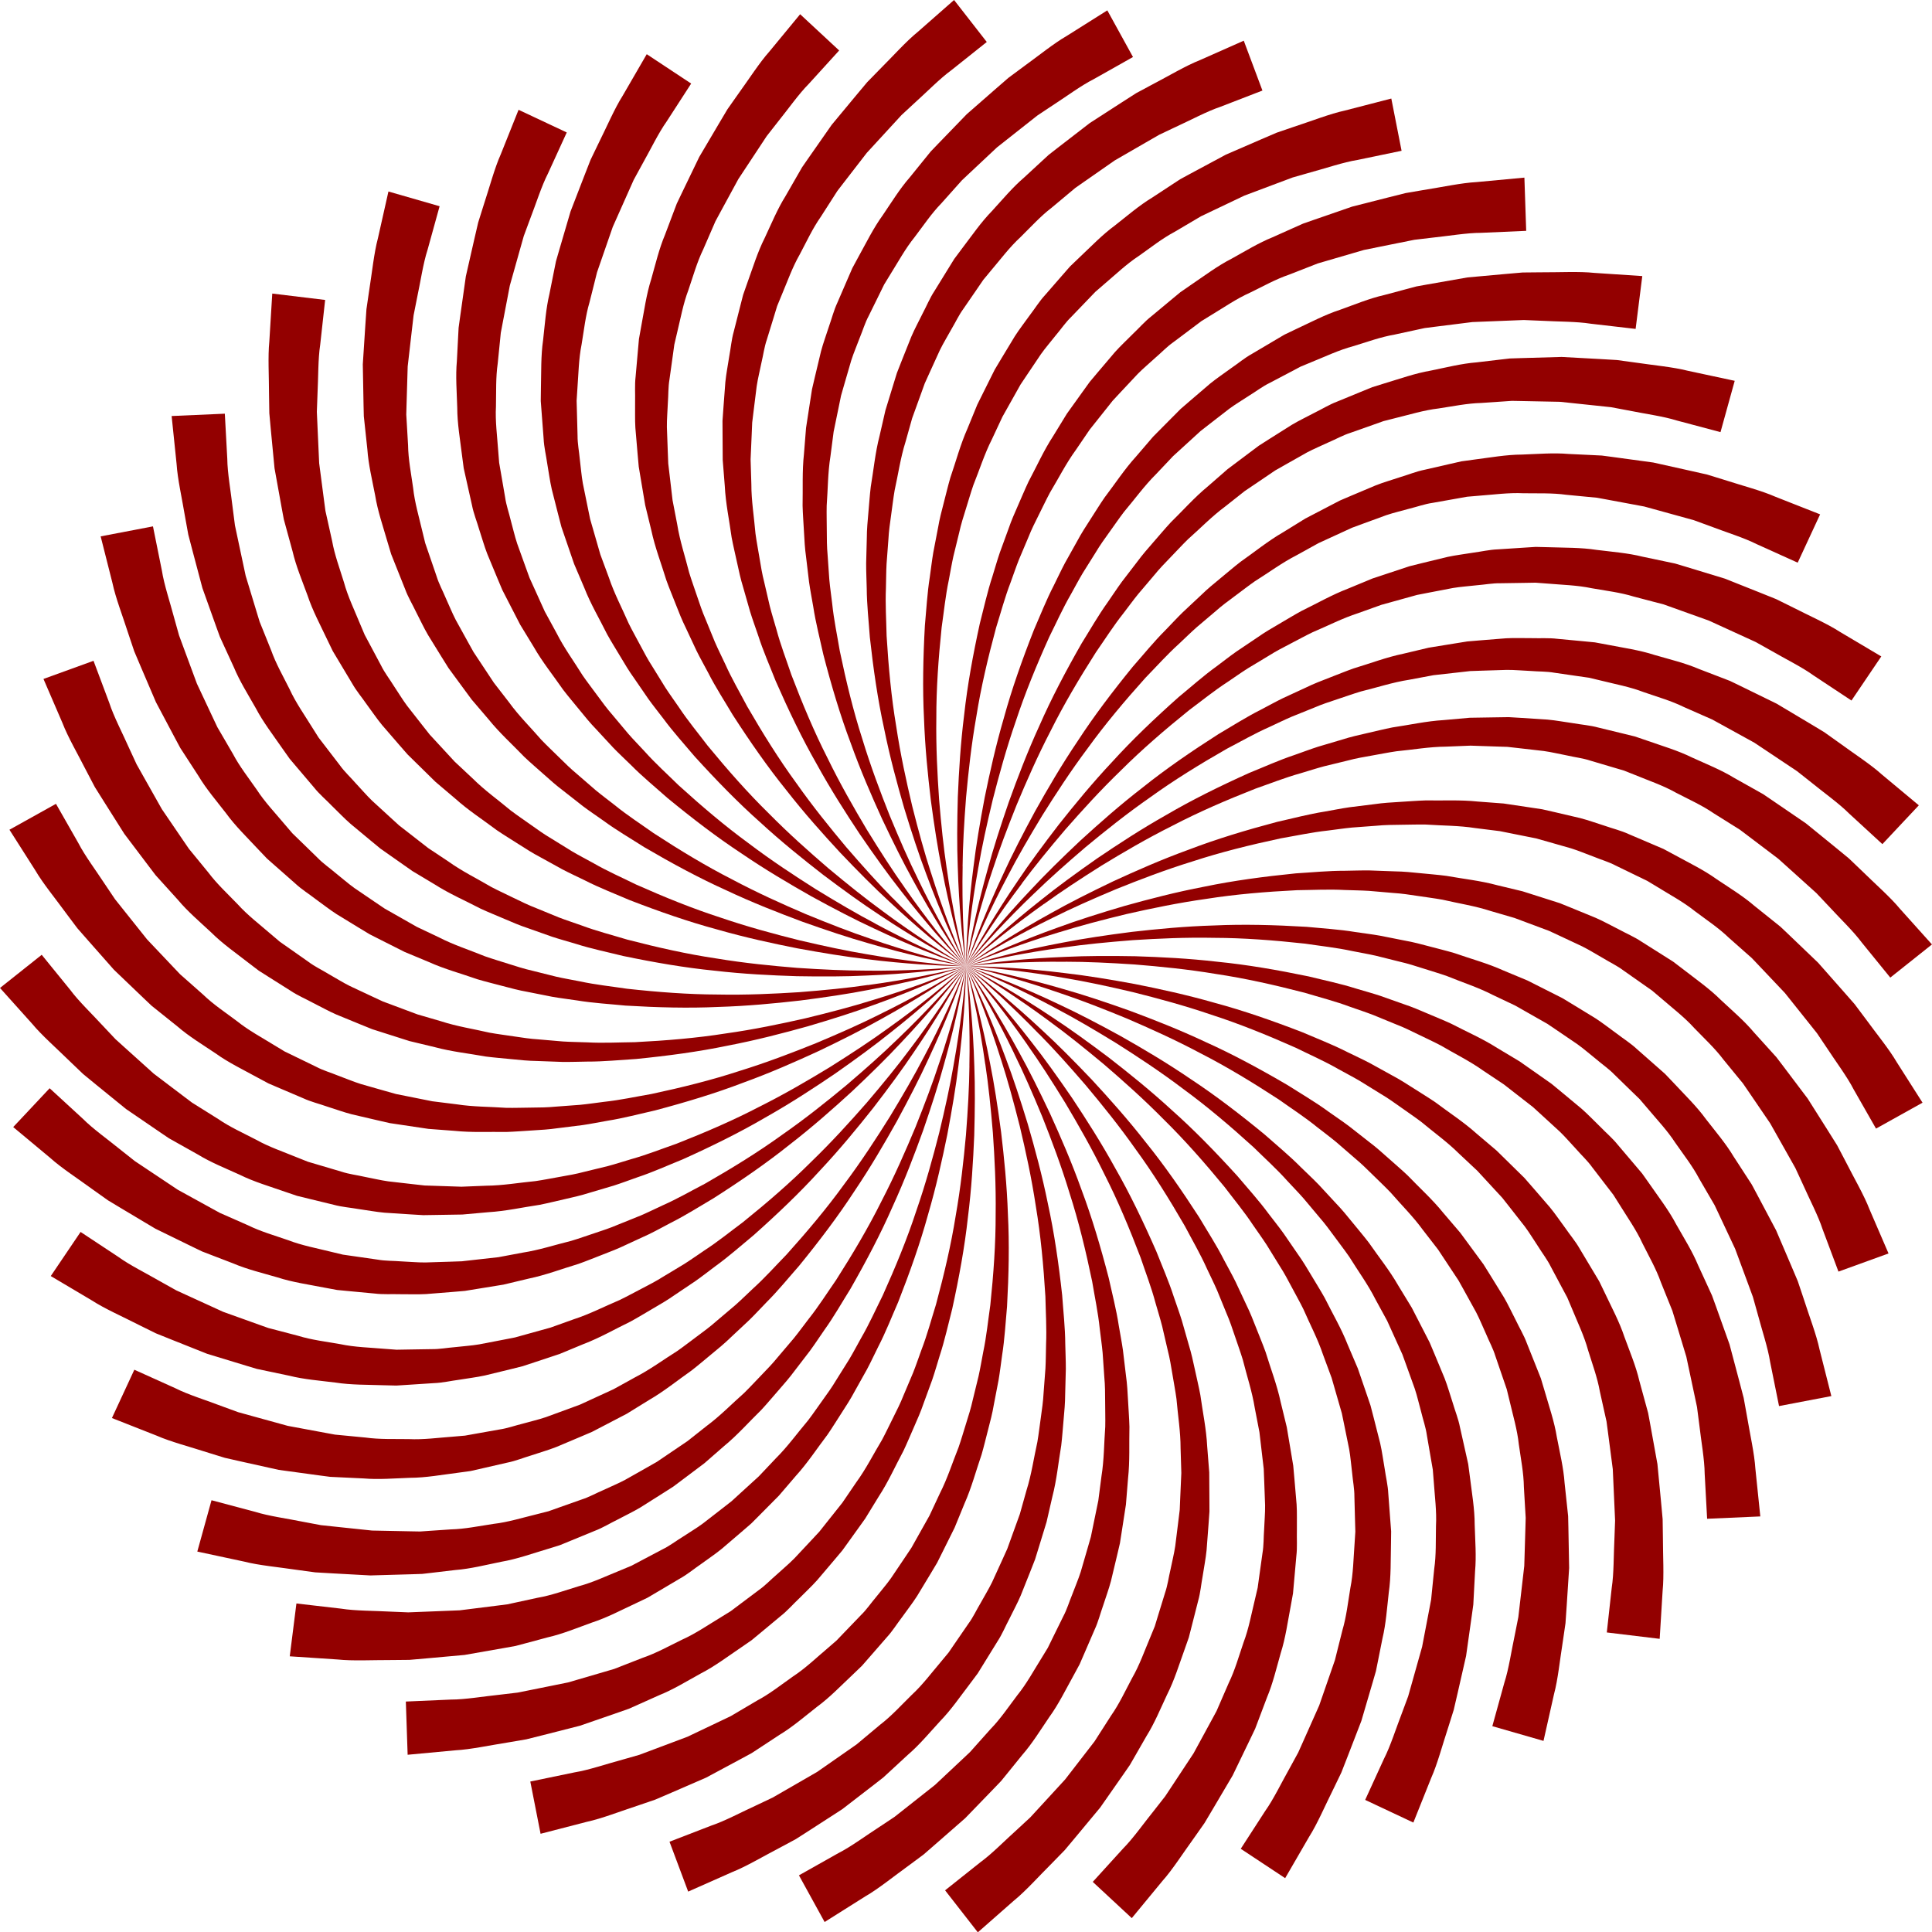<?xml version="1.0" encoding="UTF-8"?>
<svg id="Layer_2" data-name="Layer 2" xmlns="http://www.w3.org/2000/svg" viewBox="0 0 965.47 965.64">
  <defs>
    <style>
      .cls-1 {
        fill: #930000;
      }
    </style>
  </defs>
  <g id="Layer_1-2" data-name="Layer 1">
    <g>
      <path class="cls-1" d="M481.03,432.94c.1-10.29.76-21.89,1.74-34.5,1.16-12.59,2.62-26.21,5.14-40.45,2.27-14.28,5.75-29.11,9.85-44.27,2.35-7.49,4.39-15.21,7.29-22.73,1.39-3.78,2.67-7.63,4.17-11.4,1.58-3.75,3.17-7.51,4.77-11.28,1.5-3.81,3.36-7.49,5.2-11.17,1.86-3.68,3.6-7.42,5.55-11.05,4.27-7.07,7.98-14.5,12.85-21.18l6.96-10.22,7.67-9.64,3.81-4.8,4.16-4.47c2.77-2.96,5.54-5.92,8.3-8.86,2.82-2.87,5.94-5.42,8.86-8.13,3.03-2.58,5.74-5.5,8.98-7.77,3.15-2.36,6.27-4.71,9.38-7.04l4.62-3.48,4.9-3.02c6.54-3.94,12.7-8.23,19.44-11.23,6.6-3.21,12.86-6.73,19.51-9,3.25-1.27,6.47-2.52,9.63-3.76,1.58-.62,3.14-1.23,4.7-1.84,1.61-.47,3.2-.94,4.79-1.4,6.32-1.85,12.42-3.63,18.29-5.34,6-1.21,11.75-2.37,17.23-3.48,2.73-.55,5.39-1.08,7.98-1.6,2.63-.31,5.19-.62,7.67-.91,9.93-1.05,18.46-2.57,25.69-2.57,14.33-.63,22.52-.99,22.52-.99l-.9-26.6s-8.69.81-23.91,2.23c-7.61.41-16.77,2.44-27.29,4.1-2.62.45-5.33.91-8.12,1.39-2.76.69-5.59,1.4-8.5,2.13-5.81,1.48-11.91,3.03-18.28,4.65-6.23,2.15-12.72,4.4-19.44,6.72-1.67.59-3.36,1.18-5.06,1.77-1.65.74-3.32,1.48-5,2.23-3.35,1.5-6.76,3.02-10.2,4.57-7.01,2.82-13.66,6.94-20.6,10.77-7.07,3.61-13.57,8.56-20.39,13.16-1.69,1.17-3.39,2.34-5.1,3.52-1.6,1.33-3.2,2.66-4.82,3.99-3.21,2.67-6.45,5.36-9.7,8.07-3.34,2.61-6.12,5.87-9.23,8.8-2.99,3.05-6.17,5.95-9.03,9.16-2.78,3.28-5.58,6.57-8.38,9.87l-4.18,4.97-3.8,5.28-7.59,10.58-6.8,11.1c-4.76,7.27-8.28,15.22-12.34,22.8-1.85,3.88-3.47,7.86-5.21,11.77-1.72,3.91-3.45,7.8-4.81,11.82-1.45,3.98-2.9,7.94-4.34,11.88-1.36,3.96-2.48,7.98-3.71,11.93-2.59,7.87-4.3,15.87-6.32,23.63-3.43,15.67-6.21,30.91-7.8,45.47-1.84,14.53-2.64,28.35-3.18,41.08-.36,12.75-.45,24.42-.04,34.76.29,10.34.91,19.33,1.51,26.72,1.27,14.78,2.65,23.14,2.65,23.14,0,0-.96-8.42-1.51-23.21-.23-7.39-.42-16.37-.2-26.67Z"/>
      <path class="cls-1" d="M496.03,434.72c3.18-9.79,7.28-20.66,11.98-32.4,4.87-11.67,10.35-24.23,17.01-37.06,6.44-12.94,14.2-26.06,22.64-39.29,4.49-6.44,8.74-13.2,13.76-19.51,2.46-3.19,4.83-6.48,7.39-9.63,2.63-3.1,5.27-6.21,7.93-9.34,2.57-3.19,5.44-6.14,8.3-9.1,2.87-2.95,5.65-6,8.6-8.89,6.19-5.47,11.95-11.45,18.6-16.37l9.7-7.67,10.2-6.9,5.07-3.44,5.31-3.02c3.53-2,7.06-3.99,10.57-5.97,3.55-1.9,7.29-3.4,10.88-5.11,3.67-1.56,7.13-3.54,10.89-4.73,3.71-1.31,7.4-2.62,11.06-3.91l5.45-1.94,5.58-1.42c7.42-1.8,14.58-4.05,21.91-4.9,7.26-1.09,14.28-2.57,21.31-2.75,3.49-.24,6.93-.47,10.31-.7,1.69-.12,3.37-.23,5.04-.35,1.68.03,3.34.06,4.99.09,6.58.13,12.94.26,19.04.38,6.09.64,11.93,1.25,17.48,1.84,2.77.29,5.47.58,8.09.86,2.61.49,5.14.97,7.59,1.43,9.79,1.97,18.38,3.07,25.28,5.23,13.86,3.69,21.79,5.79,21.79,5.79l7.1-25.64s-8.54-1.83-23.48-5.03c-7.39-1.89-16.73-2.69-27.26-4.25-2.64-.36-5.36-.73-8.17-1.11-2.84-.17-5.76-.34-8.75-.51-5.98-.33-12.27-.67-18.84-1.03-6.59.19-13.45.39-20.56.59-1.77.06-3.56.12-5.36.18-1.8.21-3.61.42-5.44.63-3.65.43-7.35.86-11.11,1.31-7.53.59-15.11,2.53-22.88,4.11-7.83,1.33-15.51,4.1-23.39,6.46l-5.92,1.84-5.79,2.37c-3.86,1.59-7.76,3.19-11.67,4.8-3.96,1.49-7.6,3.77-11.44,5.64-3.77,2.02-7.66,3.83-11.35,6.04-3.64,2.3-7.29,4.6-10.95,6.91l-5.47,3.49-5.21,3.9-10.41,7.83-9.81,8.56c-6.71,5.52-12.45,12.05-18.6,18.06-2.93,3.15-5.66,6.46-8.49,9.67-2.81,3.22-5.62,6.42-8.13,9.84-2.58,3.36-5.14,6.7-7.7,10.03-2.48,3.38-4.75,6.88-7.11,10.27-4.83,6.73-8.85,13.86-13.1,20.65-7.96,13.93-15.17,27.63-21.05,41.05-6.1,13.32-11.01,26.26-15.33,38.25-4.15,12.06-7.74,23.17-10.44,33.15-2.82,9.95-4.91,18.72-6.55,25.95-3.21,14.48-4.4,22.87-4.4,22.87,0,0,1.6-8.32,5.51-22.6,1.99-7.13,4.5-15.75,7.79-25.51Z"/>
      <path class="cls-1" d="M503.71,437.54c4.74-9.14,10.56-19.19,17.12-30,6.72-10.71,14.17-22.21,22.84-33.78,8.47-11.71,18.27-23.39,28.76-35.06,5.48-5.62,10.78-11.59,16.77-17,2.95-2.75,5.82-5.61,8.87-8.3,3.1-2.63,6.22-5.27,9.35-7.92,3.06-2.73,6.37-5.17,9.68-7.62,3.31-2.44,6.56-5,9.94-7.36,7-4.38,13.66-9.34,21.03-13.1l10.82-5.98,11.19-5.14,5.57-2.56,5.73-2.11c3.81-1.39,7.62-2.78,11.4-4.17,3.81-1.29,7.74-2.16,11.57-3.26,3.87-.94,7.61-2.32,11.52-2.88,3.87-.69,7.72-1.37,11.55-2.05l5.7-1.02,5.73-.49c7.62-.56,15.05-1.61,22.42-1.25,7.34.11,14.51-.2,21.47.77,3.48.34,6.91.67,10.29.99,1.69.16,3.36.32,5.02.48,1.65.3,3.28.61,4.91.9,6.47,1.2,12.72,2.37,18.73,3.49,5.9,1.63,11.56,3.19,16.94,4.67,2.68.74,5.3,1.47,7.84,2.17,2.49.91,4.91,1.79,7.25,2.65,9.33,3.55,17.63,6.04,24.09,9.29,13.07,5.9,20.55,9.28,20.55,9.28l11.2-24.14s-8.13-3.2-22.34-8.8c-6.98-3.07-16.07-5.39-26.2-8.65-2.54-.78-5.17-1.59-7.88-2.43-2.77-.63-5.62-1.27-8.55-1.93-5.85-1.3-12-2.67-18.42-4.1-6.53-.89-13.34-1.82-20.38-2.78-1.76-.23-3.53-.46-5.32-.7-1.81-.09-3.63-.18-5.47-.27-3.67-.17-7.39-.35-11.17-.53-7.53-.65-15.32.03-23.24.31-7.94.03-15.97,1.51-24.13,2.54l-6.14.84-6.1,1.39c-4.07.93-8.17,1.88-12.3,2.82-4.15.82-8.12,2.48-12.21,3.69-4.04,1.37-8.19,2.53-12.19,4.1-3.96,1.67-7.94,3.35-11.93,5.03l-5.97,2.55-5.77,3-11.55,6.02-11.08,6.84c-7.53,4.34-14.25,9.85-21.3,14.78-3.4,2.63-6.65,5.45-9.95,8.15-3.3,2.71-6.6,5.41-9.63,8.38-3.09,2.89-6.17,5.77-9.23,8.64-3,2.92-5.81,6.01-8.7,8.97-5.86,5.85-10.99,12.22-16.3,18.24-10.13,12.44-19.49,24.78-27.48,37.06-8.2,12.14-15.15,24.11-21.38,35.23-6.07,11.21-11.42,21.59-15.72,31-4.41,9.36-7.91,17.66-10.71,24.53-5.53,13.77-8.08,21.85-8.08,21.85,0,0,2.94-7.95,9.13-21.39,3.13-6.71,7.02-14.8,11.86-23.89Z"/>
      <path class="cls-1" d="M488.95,433.3c1.73-10.15,4.22-21.49,7.18-33.78,3.14-12.25,6.75-25.46,11.49-39.12,4.51-13.73,10.29-27.84,16.74-42.14,3.51-7.02,6.75-14.32,10.8-21.29,1.97-3.51,3.84-7.11,5.93-10.6,2.16-3.45,4.32-6.91,6.5-10.38,2.09-3.53,4.5-6.86,6.9-10.2,2.41-3.33,4.73-6.76,7.23-10.03,5.33-6.3,10.17-13.05,16.05-18.88l8.49-8.98,9.1-8.3,4.52-4.14,4.82-3.76c3.21-2.49,6.41-4.97,9.6-7.44,3.24-2.39,6.72-4.41,10.03-6.62,3.41-2.07,6.54-4.53,10.1-6.25,3.48-1.83,6.94-3.66,10.37-5.46l5.12-2.71,5.32-2.21c7.08-2.85,13.84-6.11,20.97-8.01,7.03-2.13,13.76-4.61,20.69-5.8,3.42-.74,6.79-1.47,10.1-2.19,1.66-.36,3.3-.72,4.93-1.07,1.66-.21,3.31-.42,4.95-.63,6.53-.82,12.84-1.61,18.9-2.37,6.12-.25,11.98-.48,17.56-.7,2.78-.11,5.49-.22,8.13-.32,2.65.11,5.22.22,7.72.32,9.97.54,18.64.39,25.77,1.53,14.25,1.65,22.4,2.59,22.4,2.59l3.33-26.4s-8.71-.58-23.96-1.59c-7.58-.8-16.95-.25-27.59-.28-2.66.03-5.41.05-8.24.08-2.83.25-5.75.5-8.74.76-5.97.54-12.24,1.11-18.79,1.7-6.49,1.14-13.26,2.32-20.26,3.55-1.74.32-3.51.63-5.28.95-1.75.47-3.51.94-5.29,1.41-3.55.95-7.15,1.92-10.8,2.89-7.37,1.67-14.59,4.69-22.05,7.36-7.56,2.45-14.75,6.3-22.22,9.76l-5.59,2.67-5.39,3.18c-3.6,2.13-7.22,4.27-10.86,6.43-3.71,2.05-6.98,4.83-10.51,7.23-3.44,2.54-7.03,4.9-10.36,7.62-3.27,2.8-6.55,5.6-9.84,8.42l-4.91,4.24-4.59,4.61-9.17,9.25-8.48,9.88c-5.85,6.43-10.58,13.72-15.8,20.56-2.44,3.54-4.67,7.21-7,10.79-2.32,3.59-4.64,7.16-6.63,10.91-2.07,3.69-4.12,7.37-6.17,11.04-1.97,3.7-3.71,7.49-5.56,11.19-3.81,7.36-6.76,14.99-9.98,22.33-5.87,14.93-11.03,29.53-14.91,43.66-4.12,14.06-7.1,27.57-9.66,40.06-2.37,12.53-4.31,24.04-5.55,34.31-1.35,10.25-2.16,19.23-2.74,26.62-1.08,14.79-1.05,23.27-1.05,23.27,0,0,.38-8.47,2.19-23.16.94-7.34,2.19-16.23,4.03-26.36Z"/>
      <path class="cls-1" d="M510.67,441.46c6.13-8.27,13.48-17.26,21.68-26.89,8.34-9.51,17.53-19.66,27.94-29.7,10.23-10.21,21.77-20.17,33.99-30.02,6.31-4.68,12.49-9.73,19.26-14.11,3.35-2.24,6.64-4.61,10.08-6.78,3.48-2.1,6.98-4.21,10.49-6.32,3.46-2.2,7.11-4.08,10.77-5.98,3.66-1.88,7.27-3.89,10.99-5.68,7.61-3.21,14.97-7.04,22.85-9.58l11.64-4.17,11.87-3.29,5.91-1.64,6-1.17c3.99-.77,7.96-1.53,11.92-2.29,3.97-.67,7.99-.9,11.94-1.37,3.97-.31,7.88-1.08,11.83-1.01,3.93-.06,7.84-.12,11.72-.18l5.79-.1,5.74.43c7.61.66,15.11.81,22.33,2.34,7.23,1.28,14.36,2.11,21.08,4.19,3.38.88,6.72,1.76,10,2.62,1.64.43,3.27.85,4.88,1.27,1.58.56,3.14,1.12,4.7,1.68,6.2,2.22,12.18,4.37,17.93,6.43,5.57,2.55,10.91,4.99,15.98,7.31,2.53,1.16,5,2.29,7.4,3.39,2.31,1.3,4.56,2.55,6.74,3.77,8.65,4.99,16.44,8.77,22.3,13.02,11.97,7.91,18.81,12.44,18.81,12.44l14.9-22.04s-7.51-4.46-20.65-12.26c-6.4-4.14-15.01-7.88-24.49-12.72-2.39-1.18-4.85-2.4-7.39-3.65-2.64-1.06-5.35-2.15-8.13-3.27-5.57-2.22-11.42-4.55-17.53-6.98-6.31-1.92-12.88-3.92-19.68-5.99-1.7-.51-3.41-1.02-5.14-1.54-1.77-.37-3.56-.75-5.35-1.13-3.59-.76-7.24-1.52-10.94-2.3-7.33-1.84-15.13-2.42-23-3.4-7.85-1.23-16-1.05-24.23-1.34-2.06-.05-4.12-.1-6.2-.15-2.07.13-4.15.27-6.24.4-4.17.27-8.37.55-12.59.82-4.23.15-8.41,1.15-12.64,1.7-4.21.71-8.48,1.19-12.69,2.11-4.18,1.02-8.38,2.04-12.58,3.06l-6.3,1.57-6.18,2.04-12.36,4.1-12.03,4.99c-8.12,3.09-15.64,7.45-23.38,11.2-3.78,2.05-7.43,4.32-11.13,6.46-3.69,2.15-7.38,4.29-10.84,6.74-3.51,2.36-7.01,4.71-10.49,7.05-3.43,2.41-6.7,5-10.02,7.47-6.72,4.84-12.8,10.31-19,15.4-11.98,10.66-23.19,21.35-33.04,32.2-10.03,10.68-18.8,21.38-26.72,31.37-7.78,10.1-14.72,19.49-20.46,28.09-5.84,8.53-10.62,16.17-14.48,22.51-7.66,12.71-11.46,20.28-11.46,20.28,0,0,4.17-7.38,12.42-19.66,4.16-6.12,9.29-13.49,15.52-21.69Z"/>
      <path class="cls-1" d="M521.76,451.72c8.33-6.05,18.03-12.43,28.73-19.17,10.8-6.58,22.61-13.52,35.54-19.98,12.82-6.69,26.8-12.74,41.41-18.48,7.42-2.58,14.83-5.54,22.6-7.7,3.86-1.13,7.71-2.41,11.64-3.45,3.95-.96,7.92-1.93,11.9-2.9,3.96-1.07,8.01-1.77,12.06-2.48,4.06-.7,8.1-1.54,12.19-2.13,8.22-.79,16.4-2.24,24.67-2.31l12.35-.5,12.31.41,6.13.2,6.07.68c4.03.46,8.06.92,12.06,1.38,3.99.55,7.89,1.53,11.81,2.26,3.88.9,7.84,1.33,11.59,2.58,3.77,1.12,7.52,2.23,11.24,3.33l5.55,1.64,5.35,2.13c7.06,2.91,14.18,5.29,20.6,8.92,6.52,3.39,13.07,6.31,18.86,10.3,2.96,1.86,5.88,3.69,8.76,5.49,1.44.9,2.86,1.79,4.28,2.68,1.34,1.01,2.66,2.01,3.98,3,5.25,3.97,10.32,7.81,15.19,11.5,4.55,4.1,8.91,8.02,13.06,11.76,2.07,1.87,4.08,3.68,6.04,5.45,1.82,1.93,3.59,3.8,5.3,5.62,6.76,7.35,13.07,13.29,17.38,19.09,9.05,11.13,14.22,17.49,14.22,17.49l20.82-16.57s-5.83-6.5-16.04-17.87c-4.86-5.87-11.96-12.01-19.56-19.47-1.92-1.84-3.91-3.74-5.96-5.7-2.2-1.8-4.46-3.66-6.78-5.56-4.65-3.78-9.54-7.76-14.64-11.91-5.44-3.72-11.11-7.6-16.98-11.61-1.47-.99-2.95-2-4.44-3.01-1.58-.89-3.17-1.78-4.77-2.68-3.2-1.8-6.46-3.62-9.75-5.47-6.45-3.95-13.71-6.83-20.93-10.12-7.12-3.53-14.96-5.79-22.72-8.53l-5.87-2-6.08-1.49c-4.06-.99-8.15-1.98-12.26-2.98-4.08-1.12-8.37-1.42-12.57-2.17-4.23-.58-8.45-1.4-12.74-1.79-4.29-.28-8.6-.56-12.92-.84l-6.48-.39-6.51.1-13.02.21-12.97,1.16c-8.67.52-17.15,2.43-25.66,3.68-4.22.83-8.38,1.9-12.55,2.83-4.17.95-8.32,1.88-12.36,3.18-4.06,1.2-8.1,2.4-12.12,3.59-3.99,1.27-7.89,2.77-11.79,4.13-7.86,2.61-15.3,6.01-22.74,9.01-14.62,6.59-28.52,13.44-41.16,20.84-12.76,7.19-24.34,14.78-34.89,21.93-10.44,7.31-19.88,14.2-27.93,20.68-8.13,6.39-14.98,12.26-20.55,17.14-11.11,9.83-17,15.92-17,15.92,0,0,6.19-5.79,17.74-15.05,5.8-4.6,12.9-10.09,21.29-16.05Z"/>
      <path class="cls-1" d="M526.32,458.52c9.2-4.61,19.82-9.32,31.48-14.21,11.73-4.72,24.52-9.64,38.33-13.9,13.74-4.5,28.53-8.18,43.88-11.46,7.74-1.33,15.54-3.04,23.56-3.9,4-.49,8-1.11,12.05-1.5,4.05-.3,8.13-.61,12.22-.91,4.08-.41,8.19-.43,12.31-.48,4.12-.03,8.24-.19,12.37-.11,8.24.57,16.54.47,24.71,1.76l12.27,1.53,12.07,2.42,6.01,1.2,5.88,1.66c3.9,1.11,7.8,2.23,11.67,3.33,3.84,1.2,7.53,2.8,11.28,4.16,3.68,1.52,7.52,2.59,11.01,4.44,3.54,1.72,7.05,3.43,10.55,5.13l5.21,2.52,4.93,2.98c6.49,4.02,13.12,7.54,18.87,12.16,5.87,4.41,11.86,8.36,16.92,13.24,2.62,2.32,5.2,4.6,7.74,6.85,1.27,1.12,2.53,2.24,3.78,3.34,1.15,1.21,2.3,2.42,3.44,3.62,4.53,4.78,8.9,9.39,13.1,13.83,3.82,4.79,7.48,9.37,10.96,13.74,1.74,2.18,3.43,4.3,5.07,6.36,1.48,2.2,2.92,4.34,4.31,6.41,5.47,8.35,10.72,15.25,14.02,21.68,7.11,12.46,11.17,19.58,11.17,19.58l23.25-12.95s-4.69-7.37-12.9-20.26c-3.84-6.59-9.84-13.81-16.11-22.4-1.6-2.13-3.25-4.33-4.94-6.59-1.87-2.14-3.8-4.34-5.78-6.59-3.97-4.49-8.14-9.21-12.49-14.14-4.76-4.56-9.72-9.31-14.86-14.23-1.29-1.22-2.58-2.45-3.89-3.69-1.41-1.13-2.83-2.28-4.27-3.43-2.87-2.3-5.78-4.63-8.73-6.99-5.71-4.95-12.41-8.98-18.99-13.41-6.44-4.64-13.81-8.16-21.02-12.13l-5.46-2.93-5.75-2.46c-3.84-1.64-7.72-3.29-11.61-4.95-3.84-1.78-8.02-2.77-12.05-4.19-4.08-1.27-8.11-2.77-12.27-3.84-4.19-.98-8.39-1.96-12.61-2.95l-6.33-1.44-6.43-.97-12.88-1.92-12.99-.98c-8.64-.91-17.32-.41-25.92-.56-4.3.13-8.58.5-12.84.74-4.27.25-8.52.5-12.71,1.12-4.2.52-8.38,1.04-12.55,1.56-4.15.6-8.23,1.44-12.31,2.15-8.18,1.29-16.08,3.43-23.9,5.17-15.5,4.11-30.33,8.59-44.01,13.83-13.77,5-26.43,10.6-38,15.93-11.5,5.51-21.93,10.76-30.94,15.84-9.06,4.98-16.78,9.64-23.08,13.55-12.57,7.89-19.38,12.93-19.38,12.93,0,0,7.05-4.7,19.96-11.94,6.47-3.59,14.38-7.85,23.63-12.36Z"/>
      <path class="cls-1" d="M516.87,446.41c7.36-7.19,16.05-14.9,25.67-23.11,9.74-8.07,20.43-16.64,32.29-24.9,11.72-8.46,24.69-16.47,38.32-24.26,6.97-3.62,13.87-7.62,21.26-10.87,3.66-1.68,7.29-3.5,11.02-5.09,3.77-1.52,7.56-3.05,11.36-4.58,3.76-1.63,7.67-2.91,11.58-4.2,3.91-1.28,7.79-2.69,11.75-3.87,8.02-1.96,15.9-4.58,24.08-5.84l12.15-2.28,12.24-1.37,6.09-.69,6.11-.21c4.06-.13,8.1-.25,12.13-.38,4.03-.03,8.03.38,12.01.54,3.97.33,7.95.18,11.84.88,3.89.56,7.76,1.12,11.61,1.68l5.73.82,5.6,1.34c7.41,1.86,14.79,3.19,21.68,5.85,6.94,2.41,13.84,4.36,20.15,7.47,3.2,1.41,6.35,2.8,9.46,4.17,1.55.68,3.09,1.36,4.62,2.03,1.47.81,2.93,1.61,4.37,2.4,5.77,3.17,11.34,6.24,16.69,9.19,5.09,3.4,9.97,6.66,14.62,9.75,2.32,1.55,4.57,3.06,6.77,4.52,2.08,1.65,4.1,3.24,6.06,4.79,7.75,6.3,14.85,11.27,19.95,16.38,10.56,9.71,16.6,15.26,16.6,15.26l18.21-19.4s-6.71-5.59-18.45-15.37c-5.66-5.11-13.57-10.16-22.16-16.44-2.17-1.54-4.41-3.14-6.72-4.78-2.43-1.47-4.94-2.97-7.51-4.52-5.15-3.07-10.56-6.3-16.2-9.67-5.92-2.9-12.09-5.91-18.48-9.04-1.6-.77-3.21-1.55-4.83-2.33-1.69-.65-3.39-1.31-5.11-1.97-3.43-1.32-6.91-2.65-10.44-4.01-6.95-2.98-14.55-4.78-22.17-7-7.55-2.46-15.64-3.57-23.71-5.16l-6.09-1.13-6.23-.6c-4.16-.39-8.35-.79-12.57-1.18-4.2-.52-8.48-.2-12.75-.33-4.27.03-8.57-.17-12.86.07-4.29.34-8.59.68-12.91,1.03l-6.47.55-6.42,1.03-12.86,2.09-12.67,3.01c-8.51,1.76-16.62,4.88-24.86,7.35-4.06,1.43-8.02,3.09-12.01,4.61-3.99,1.54-7.96,3.06-11.77,4.93-3.84,1.78-7.67,3.54-11.48,5.3-3.77,1.83-7.4,3.88-11.08,5.79-7.4,3.72-14.28,8.15-21.2,12.2-13.52,8.63-26.28,17.41-37.72,26.56-11.59,8.95-21.95,18.13-31.36,26.73-9.28,8.74-17.62,16.92-24.66,24.5-7.12,7.5-13.05,14.29-17.87,19.93-9.57,11.33-14.53,18.21-14.53,18.21,0,0,5.29-6.63,15.38-17.45,5.08-5.38,11.31-11.85,18.76-18.96Z"/>
      <path class="cls-1" d="M529.64,465.78c9.82-3.08,21.05-6.04,33.34-9.01,12.33-2.79,25.74-5.6,40.06-7.61,14.28-2.25,29.47-3.53,45.14-4.31,7.85-.08,15.82-.53,23.87-.09,4.02.16,8.08.18,12.14.44,4.05.35,8.12.7,12.2,1.05,4.09.25,8.16.88,12.23,1.49,4.07.63,8.17,1.13,12.23,1.86,8.04,1.87,16.25,3.1,24.12,5.67l11.87,3.46,11.53,4.31,5.74,2.14,5.54,2.58c3.68,1.72,7.34,3.44,10.99,5.15,3.6,1.79,6.99,3.97,10.47,5.91,3.39,2.09,7.01,3.76,10.16,6.14,3.22,2.26,6.42,4.51,9.59,6.74l4.74,3.32,4.39,3.72c5.77,5.01,11.75,9.54,16.69,15.02,5.1,5.29,10.37,10.15,14.59,15.77,2.22,2.7,4.4,5.37,6.55,8,1.07,1.31,2.14,2.61,3.2,3.9.95,1.38,1.88,2.76,2.82,4.12,3.71,5.44,7.29,10.69,10.73,15.74,3.01,5.33,5.89,10.45,8.63,15.31,1.37,2.43,2.7,4.79,3.99,7.09,1.11,2.41,2.19,4.75,3.24,7.01,4.06,9.12,8.15,16.77,10.39,23.64,5.03,13.44,7.91,21.11,7.91,21.11l25.02-9.07s-3.46-8.02-9.51-22.05c-2.74-7.11-7.51-15.2-12.33-24.68-1.24-2.36-2.51-4.79-3.83-7.3-1.51-2.41-3.06-4.89-4.66-7.43-3.2-5.07-6.57-10.39-10.08-15.95-3.97-5.26-8.11-10.74-12.39-16.41-1.08-1.41-2.16-2.83-3.25-4.27-1.21-1.34-2.44-2.7-3.67-4.06-2.46-2.72-4.96-5.49-7.5-8.29-4.85-5.8-10.82-10.85-16.61-16.27-5.62-5.61-12.33-10.26-18.82-15.32-1.64-1.25-3.28-2.5-4.93-3.76-1.76-1.11-3.52-2.23-5.29-3.35-3.53-2.23-7.09-4.48-10.67-6.74-3.51-2.36-7.48-4.01-11.23-6.06-3.82-1.9-7.56-4.03-11.5-5.75-3.98-1.63-7.97-3.27-11.98-4.92l-6.02-2.44-6.2-1.98-12.41-3.95-12.66-3.04c-8.39-2.28-17.03-3.17-25.5-4.69-4.27-.56-8.55-.87-12.8-1.31-4.25-.43-8.49-.87-12.73-.92-4.23-.15-8.44-.31-12.64-.46-4.19-.07-8.36.11-12.5.16-8.28-.03-16.42.82-24.42,1.29-15.96,1.59-31.31,3.65-45.66,6.63-14.39,2.74-27.78,6.25-40.06,9.67-12.23,3.6-23.36,7.12-33.07,10.7-9.74,3.47-18.1,6.84-24.95,9.7-13.66,5.78-21.19,9.67-21.19,9.67,0,0,7.71-3.52,21.61-8.61,6.96-2.51,15.45-5.45,25.3-8.43Z"/>
      <path class="cls-1" d="M532.59,480.6c10.29,0,21.9.54,34.51,1.38,12.6,1.03,26.24,2.35,40.5,4.73,14.3,2.13,29.17,5.45,44.37,9.39,7.52,2.28,15.25,4.23,22.81,7.06,3.79,1.35,7.66,2.59,11.45,4.06,3.76,1.54,7.54,3.09,11.33,4.65,3.83,1.46,7.52,3.28,11.22,5.09,3.69,1.82,7.46,3.52,11.11,5.44,7.11,4.19,14.58,7.83,21.31,12.63l10.29,6.86,9.72,7.57,4.84,3.76,4.51,4.12c2.99,2.74,5.98,5.48,8.95,8.21,2.9,2.79,5.48,5.88,8.22,8.77,2.61,3.01,5.56,5.68,7.86,8.9,2.39,3.12,4.77,6.22,7.14,9.3l3.53,4.59,3.07,4.87c4.01,6.5,8.36,12.61,11.43,19.32,3.28,6.57,6.86,12.79,9.2,19.42,1.3,3.24,2.59,6.44,3.86,9.59.63,1.57,1.26,3.13,1.89,4.68.49,1.6.97,3.19,1.46,4.77,1.91,6.3,3.76,12.39,5.53,18.23,1.27,5.99,2.49,11.73,3.65,17.19.58,2.72,1.14,5.38,1.69,7.96.34,2.63.67,5.19.99,7.66,1.15,9.92,2.76,18.43,2.84,25.66.78,14.32,1.22,22.51,1.22,22.51l26.58-1.17s-.9-8.69-2.47-23.89c-.49-7.61-2.61-16.75-4.38-27.24-.47-2.62-.96-5.32-1.47-8.11-.72-2.75-1.46-5.58-2.22-8.48-1.54-5.79-3.15-11.88-4.84-18.24-2.22-6.21-4.53-12.68-6.92-19.37-.6-1.67-1.21-3.35-1.83-5.04-.76-1.65-1.52-3.3-2.28-4.98-1.54-3.34-3.09-6.73-4.67-10.16-2.89-6.98-7.08-13.59-10.98-20.49-3.68-7.03-8.7-13.48-13.37-20.25l-3.58-5.06-4.04-4.78c-2.7-3.18-5.43-6.39-8.17-9.62-2.64-3.31-5.94-6.06-8.9-9.14-3.08-2.96-6.01-6.1-9.25-8.93-3.31-2.75-6.63-5.51-9.96-8.28l-5.01-4.13-5.32-3.74-10.66-7.48-11.17-6.69c-7.32-4.68-15.31-8.12-22.93-12.1-3.9-1.81-7.9-3.39-11.82-5.08-3.93-1.68-7.84-3.37-11.87-4.69-3.99-1.41-7.96-2.82-11.92-4.22-3.98-1.32-8.01-2.39-11.97-3.59-7.89-2.51-15.91-4.13-23.69-6.07-15.7-3.26-30.97-5.89-45.55-7.33-14.55-1.69-28.38-2.35-41.11-2.76-12.75-.23-24.42-.2-34.76.31-10.33.4-19.32,1.11-26.7,1.79-14.77,1.43-23.11,2.89-23.11,2.89,0,0,8.41-1.05,23.19-1.75,7.39-.31,16.37-.59,26.66-.47Z"/>
      <path class="cls-1" d="M532.28,488.78c10.15,1.68,21.51,4.11,33.82,7.01,12.27,3.07,25.5,6.61,39.18,11.28,13.76,4.43,27.89,10.15,42.23,16.52,7.04,3.47,14.36,6.67,21.35,10.69,3.52,1.96,7.13,3.8,10.63,5.87,3.46,2.14,6.93,4.29,10.42,6.44,3.54,2.07,6.88,4.46,10.24,6.85,3.35,2.4,6.78,4.69,10.07,7.18,6.33,5.3,13.11,10.1,18.96,15.95l9.03,8.45,8.35,9.05,4.16,4.5,3.78,4.8c2.5,3.2,5,6.38,7.49,9.56,2.41,3.23,4.45,6.7,6.68,10,2.09,3.39,4.56,6.52,6.3,10.06,1.85,3.47,3.69,6.92,5.52,10.35l2.73,5.1,2.24,5.3c2.89,7.07,6.18,13.81,8.12,20.93,2.16,7.02,4.68,13.74,5.9,20.66.76,3.41,1.5,6.78,2.24,10.09.37,1.65.74,3.3,1.1,4.93.22,1.66.44,3.31.66,4.94.85,6.53,1.68,12.83,2.47,18.89.28,6.12.54,11.98.79,17.56.12,2.78.24,5.49.36,8.13-.09,2.65-.19,5.23-.28,7.72-.49,9.97-.29,18.64-1.39,25.78-1.57,14.26-2.47,22.41-2.47,22.41l26.42,3.19s.53-8.72,1.47-23.97c.76-7.58.16-16.95.13-27.59-.04-2.66-.08-5.41-.12-8.24-.26-2.83-.53-5.74-.8-8.73-.57-5.96-1.17-12.24-1.8-18.78-1.17-6.49-2.39-13.25-3.66-20.24-.32-1.74-.65-3.5-.98-5.28-.48-1.75-.95-3.51-1.44-5.28-.97-3.54-1.95-7.14-2.95-10.79-1.71-7.36-4.76-14.56-7.48-22.01-2.49-7.54-6.38-14.72-9.88-22.16l-2.7-5.58-3.21-5.37c-2.15-3.58-4.31-7.19-6.49-10.83-2.07-3.7-4.87-6.95-7.28-10.47-2.56-3.42-4.93-7.01-7.67-10.33-2.81-3.25-5.64-6.52-8.47-9.8l-4.27-4.89-4.64-4.56-9.29-9.12-9.93-8.42c-6.46-5.81-13.77-10.51-20.64-15.69-3.55-2.42-7.24-4.64-10.83-6.95-3.6-2.3-7.18-4.6-10.94-6.57-3.7-2.05-7.4-4.08-11.07-6.11-3.71-1.95-7.51-3.67-11.22-5.5-7.38-3.77-15.02-6.68-22.38-9.86-14.96-5.79-29.59-10.87-43.74-14.68-14.08-4.04-27.61-6.96-40.11-9.45-12.54-2.3-24.06-4.19-34.34-5.37-10.26-1.3-19.24-2.06-26.63-2.6-14.8-1.01-23.28-.93-23.28-.93,0,0,8.47.34,23.17,2.07,7.34.9,16.24,2.1,26.38,3.89Z"/>
      <path class="cls-1" d="M531.75,473.43c10.18-1.49,21.75-2.62,34.35-3.61,12.62-.8,26.3-1.45,40.76-1.16,14.45.04,29.65,1.19,45.26,2.9,7.76,1.17,15.7,1.99,23.59,3.7,3.95.79,7.95,1.46,11.91,2.36,3.94.99,7.91,1.98,11.88,2.97,4,.9,7.91,2.16,11.83,3.41,3.92,1.27,7.89,2.4,11.78,3.78,7.64,3.13,15.56,5.64,22.91,9.43l11.17,5.3,10.71,6.09,5.33,3.02,5.06,3.42c3.36,2.28,6.71,4.56,10.04,6.83,3.27,2.34,6.28,5.03,9.4,7.49,3.02,2.6,6.33,4.82,9.06,7.67,2.82,2.74,5.62,5.47,8.4,8.18l4.16,4.03,3.74,4.37c4.9,5.86,10.09,11.28,14.1,17.47,4.19,6.03,8.63,11.66,11.91,17.89,1.76,3.02,3.49,6,5.2,8.94.85,1.46,1.7,2.92,2.54,4.36.71,1.52,1.42,3.02,2.13,4.51,2.8,5.96,5.5,11.71,8.1,17.24,2.12,5.74,4.16,11.25,6.1,16.48.96,2.61,1.9,5.16,2.81,7.63.72,2.55,1.41,5.03,2.08,7.44,2.57,9.65,5.39,17.84,6.51,24.98,2.84,14.06,4.46,22.1,4.46,22.1l26.14-4.99s-2.14-8.47-5.89-23.28c-1.58-7.46-5-16.19-8.26-26.33-.85-2.52-1.72-5.13-2.62-7.81-1.11-2.62-2.25-5.31-3.42-8.07-2.36-5.51-4.84-11.3-7.42-17.35-3.09-5.82-6.31-11.89-9.64-18.17-.84-1.56-1.68-3.14-2.53-4.73-.98-1.52-1.98-3.05-2.98-4.59-2-3.08-4.03-6.21-6.09-9.38-3.87-6.49-8.96-12.42-13.82-18.69-4.66-6.43-10.55-12.08-16.15-18.11l-4.27-4.49-4.69-4.14c-3.14-2.76-6.29-5.54-9.47-8.34-3.09-2.89-6.75-5.15-10.12-7.76-3.48-2.48-6.83-5.17-10.44-7.51-3.67-2.24-7.35-4.5-11.05-6.76l-5.56-3.36-5.81-2.94-11.63-5.87-12.02-5.01c-7.92-3.58-16.32-5.82-24.43-8.67-4.12-1.23-8.3-2.22-12.43-3.33-4.13-1.1-8.24-2.2-12.42-2.93-4.15-.82-8.29-1.64-12.4-2.46-4.13-.73-8.27-1.21-12.36-1.83-8.17-1.35-16.34-1.8-24.32-2.59-16.01-.96-31.49-1.36-46.13-.69-14.64.43-28.42,1.77-41.08,3.2-12.65,1.62-24.2,3.33-34.35,5.32-10.17,1.88-18.95,3.89-26.17,5.62-14.41,3.54-22.45,6.19-22.45,6.19,0,0,8.17-2.25,22.7-5.08,7.27-1.37,16.12-2.94,26.32-4.31Z"/>
      <path class="cls-1" d="M530.7,496.61c9.76,3.28,20.58,7.49,32.27,12.31,11.62,4.99,24.12,10.6,36.88,17.39,12.87,6.57,25.91,14.47,39.06,23.04,6.4,4.55,13.11,8.87,19.37,13.96,3.17,2.49,6.43,4.89,9.56,7.49,3.07,2.66,6.16,5.34,9.26,8.02,3.16,2.61,6.08,5.5,9.01,8.39,2.92,2.9,5.95,5.71,8.8,8.7,5.4,6.24,11.33,12.06,16.18,18.77l7.57,9.78,6.79,10.27,3.39,5.11,2.97,5.34c1.96,3.55,3.92,7.1,5.87,10.63,1.86,3.57,3.32,7.32,5,10.93,1.52,3.68,3.46,7.16,4.61,10.94,1.27,3.72,2.54,7.42,3.8,11.09l1.88,5.48,1.36,5.59c1.73,7.44,3.9,14.62,4.67,21.96,1.02,7.27,2.43,14.31,2.53,21.34.2,3.49.4,6.93.6,10.32.1,1.69.2,3.37.3,5.04-.05,1.68-.1,3.34-.14,4.99-.2,6.58-.39,12.94-.57,19.04-.7,6.08-1.38,11.91-2.02,17.46-.32,2.77-.64,5.46-.94,8.08-.52,2.6-1.02,5.13-1.5,7.58-2.07,9.77-3.26,18.35-5.49,25.23-3.83,13.83-6.01,21.73-6.01,21.73l25.57,7.36s1.92-8.52,5.27-23.43c1.97-7.37,2.86-16.71,4.53-27.22.38-2.64.78-5.35,1.19-8.16.19-2.83.4-5.75.6-8.75.39-5.98.8-12.27,1.22-18.83-.12-6.59-.25-13.46-.38-20.56-.04-1.77-.08-3.56-.12-5.36-.19-1.8-.38-3.62-.58-5.44-.39-3.65-.79-7.36-1.19-11.12-.52-7.54-2.38-15.14-3.87-22.92-1.25-7.84-3.95-15.55-6.22-23.46-.59-1.97-1.18-3.95-1.78-5.94-.77-1.93-1.54-3.87-2.31-5.81-1.55-3.88-3.11-7.79-4.68-11.72-1.45-3.98-3.7-7.64-5.52-11.5-1.98-3.79-3.75-7.7-5.92-11.42-2.26-3.66-4.52-7.34-6.8-11.02l-3.44-5.51-3.85-5.24-7.72-10.49-8.46-9.9c-5.45-6.77-11.92-12.57-17.87-18.78-3.12-2.96-6.4-5.73-9.58-8.58-3.19-2.85-6.36-5.69-9.76-8.23-3.33-2.61-6.65-5.21-9.95-7.8-3.35-2.52-6.83-4.82-10.2-7.22-6.68-4.9-13.76-8.99-20.52-13.31-13.84-8.1-27.48-15.46-40.84-21.47-13.25-6.24-26.15-11.27-38.09-15.72-12.01-4.28-23.09-7.97-33.04-10.78-9.92-2.92-18.67-5.1-25.88-6.82-14.45-3.36-22.83-4.63-22.83-4.63,0,0,8.31,1.68,22.54,5.74,7.1,2.06,15.7,4.66,25.42,8.05Z"/>
      <path class="cls-1" d="M524.38,510.33c8.33,6.05,17.4,13.31,27.11,21.4,9.59,8.24,19.84,17.33,29.99,27.63,10.32,10.12,20.4,21.56,30.37,33.68,4.74,6.26,9.85,12.39,14.3,19.12,2.27,3.33,4.67,6.59,6.88,10.01,2.13,3.46,4.28,6.93,6.43,10.42,2.24,3.44,4.16,7.07,6.09,10.71,1.92,3.64,3.97,7.23,5.79,10.93,3.29,7.57,7.2,14.9,9.82,22.75l4.29,11.59,3.41,11.83,1.7,5.89,1.23,5.98c.81,3.98,1.61,7.95,2.42,11.9.71,3.96.98,7.98,1.49,11.93.35,3.97,1.16,7.87,1.13,11.82.1,3.93.2,7.84.31,11.72l.16,5.79-.37,5.74c-.58,7.62-.65,15.12-2.11,22.35-1.21,7.24-1.97,14.38-3.97,21.12-.85,3.39-1.69,6.73-2.52,10.02-.41,1.65-.82,3.28-1.22,4.9-.55,1.58-1.09,3.16-1.63,4.71-2.16,6.22-4.24,12.23-6.24,18-2.49,5.59-4.88,10.95-7.15,16.05-1.13,2.54-2.24,5.02-3.32,7.43-1.27,2.33-2.5,4.59-3.7,6.78-4.9,8.7-8.6,16.54-12.79,22.43-7.79,12.05-12.24,18.93-12.24,18.93l22.19,14.68s4.38-7.56,12.04-20.78c4.08-6.44,7.73-15.09,12.47-24.61,1.16-2.4,2.35-4.88,3.58-7.42,1.03-2.65,2.1-5.37,3.19-8.17,2.16-5.59,4.43-11.47,6.8-17.6,1.86-6.33,3.79-12.92,5.79-19.74.49-1.7.99-3.42,1.49-5.15.36-1.77.72-3.56,1.08-5.37.72-3.6,1.45-7.26,2.19-10.97,1.76-7.35,2.26-15.15,3.16-23.03,1.15-7.86.89-16.01,1.09-24.24l.08-6.2-.47-6.24c-.31-4.17-.63-8.36-.95-12.59-.19-4.23-1.24-8.39-1.83-12.62-.75-4.2-1.27-8.47-2.24-12.66-1.06-4.17-2.12-8.35-3.19-12.55l-1.63-6.28-2.1-6.16-4.23-12.32-5.11-11.98c-3.17-8.09-7.61-15.56-11.43-23.27-2.09-3.76-4.4-7.38-6.57-11.06-2.19-3.67-4.36-7.33-6.84-10.77-2.4-3.49-4.79-6.96-7.16-10.42-2.44-3.41-5.07-6.65-7.57-9.94-4.91-6.67-10.44-12.7-15.6-18.84-10.79-11.87-21.59-22.97-32.54-32.7-10.78-9.92-21.58-18.58-31.64-26.4-10.18-7.67-19.64-14.51-28.3-20.17-8.59-5.75-16.28-10.45-22.65-14.25-12.79-7.53-20.4-11.25-20.4-11.25,0,0,7.42,4.09,19.79,12.22,6.16,4.09,13.59,9.15,21.85,15.29Z"/>
      <path class="cls-1" d="M519.32,516.77c7.23,7.33,14.99,15.97,23.24,25.55,8.12,9.7,16.74,20.34,25.07,32.16,8.53,11.67,16.6,24.6,24.46,38.19,3.65,6.95,7.69,13.83,10.99,21.2,1.7,3.65,3.53,7.27,5.15,11,1.54,3.76,3.09,7.54,4.64,11.34,1.65,3.76,2.94,7.65,4.26,11.56,1.3,3.91,2.73,7.78,3.93,11.73,2.01,8.01,4.66,15.88,5.97,24.05l2.34,12.14,1.43,12.23.72,6.09.24,6.1c.15,4.06.29,8.1.44,12.13.05,4.02-.34,8.03-.48,12.01-.31,3.97-.14,7.95-.82,11.85-.54,3.9-1.08,7.77-1.62,11.61l-.79,5.73-1.31,5.6c-1.82,7.42-3.12,14.81-5.74,21.71-2.38,6.95-4.29,13.86-7.37,20.19-1.39,3.21-2.77,6.37-4.12,9.48-.67,1.55-1.34,3.1-2.01,4.63-.8,1.47-1.59,2.94-2.38,4.39-3.15,5.78-6.18,11.37-9.1,16.73-3.37,5.11-6.6,10.01-9.68,14.67-1.54,2.32-3.03,4.59-4.49,6.79-1.64,2.09-3.22,4.12-4.76,6.08-6.26,7.78-11.19,14.9-16.28,20.04-9.65,10.61-15.17,16.68-15.17,16.68l19.5,18.11s5.56-6.74,15.28-18.53c5.08-5.69,10.09-13.62,16.32-22.24,1.53-2.18,3.11-4.42,4.74-6.74,1.45-2.44,2.95-4.96,4.48-7.54,3.04-5.16,6.25-10.59,9.59-16.25,2.87-5.94,5.85-12.12,8.94-18.52.76-1.6,1.53-3.22,2.31-4.84.64-1.69,1.29-3.4,1.94-5.12,1.3-3.44,2.62-6.92,3.95-10.46,2.94-6.96,4.71-14.58,6.88-22.2,2.42-7.56,3.49-15.66,5.04-23.74l1.1-6.1.56-6.23c.37-4.16.74-8.35,1.12-12.57.5-4.2.15-8.48.26-12.75-.06-4.27.13-8.57-.14-12.86-.36-4.29-.73-8.59-1.1-12.9l-.58-6.47-1.07-6.42-2.16-12.85-3.08-12.65c-1.81-8.5-4.97-16.6-7.48-24.83-1.45-4.05-3.13-8-4.68-11.98-1.56-3.98-3.11-7.95-4.99-11.74-1.8-3.83-3.58-7.65-5.36-11.45-1.85-3.76-3.92-7.38-5.85-11.05-3.75-7.38-8.23-14.23-12.31-21.14-8.7-13.47-17.54-26.19-26.76-37.58-9.01-11.55-18.25-21.86-26.9-31.22-8.79-9.24-17.01-17.53-24.63-24.53-7.54-7.08-14.36-12.97-20.02-17.76-11.38-9.52-18.28-14.43-18.28-14.43,0,0,6.65,5.25,17.53,15.29,5.41,5.05,11.91,11.25,19.06,18.66Z"/>
      <path class="cls-1" d="M527.91,504.03c9.11,4.78,19.13,10.66,29.91,17.27,10.68,6.77,22.13,14.28,33.66,23.02,11.67,8.53,23.29,18.39,34.91,28.94,5.59,5.51,11.54,10.84,16.91,16.85,2.73,2.96,5.57,5.85,8.25,8.91,2.61,3.11,5.23,6.24,7.87,9.39,2.71,3.08,5.13,6.4,7.57,9.72,2.42,3.33,4.97,6.58,7.31,9.98,4.34,7.02,9.27,13.71,12.99,21.09l5.92,10.85,5.08,11.22,2.53,5.58,2.08,5.74c1.37,3.82,2.74,7.63,4.11,11.42,1.27,3.82,2.12,7.75,3.2,11.59.92,3.88,2.28,7.62,2.82,11.53.67,3.88,1.33,7.73,1.99,11.56l.99,5.7.46,5.74c.52,7.62,1.53,15.05,1.13,22.42-.15,7.34.13,14.51-.88,21.47-.35,3.48-.7,6.91-1.04,10.28-.17,1.69-.34,3.36-.5,5.02-.31,1.65-.62,3.28-.93,4.9-1.24,6.46-2.43,12.71-3.58,18.71-1.66,5.9-3.25,11.54-4.76,16.92-.76,2.68-1.49,5.29-2.21,7.83-.92,2.49-1.82,4.9-2.69,7.24-3.59,9.32-6.13,17.6-9.42,24.04-5.97,13.04-9.38,20.5-9.38,20.5l24.08,11.32s3.24-8.11,8.92-22.3c3.11-6.96,5.47-16.04,8.79-26.16.8-2.54,1.62-5.16,2.47-7.86.64-2.77,1.3-5.62,1.98-8.54,1.33-5.84,2.73-11.99,4.19-18.4.92-6.53,1.89-13.33,2.88-20.37.24-1.76.48-3.53.73-5.31.1-1.81.19-3.63.29-5.47.19-3.67.39-7.39.59-11.17.68-7.53.05-15.32-.19-23.25,0-7.94-1.43-15.97-2.42-24.14l-.81-6.14-1.36-6.11c-.91-4.08-1.83-8.18-2.76-12.32-.8-4.16-2.43-8.13-3.63-12.23-1.35-4.05-2.48-8.2-4.04-12.21-1.65-3.97-3.31-7.96-4.97-11.96l-2.52-5.98-2.97-5.79-5.96-11.58-6.78-11.12c-4.31-7.55-9.78-14.3-14.67-21.37-2.61-3.42-5.41-6.67-8.1-10-2.7-3.32-5.37-6.62-8.33-9.67-2.88-3.11-5.74-6.2-8.59-9.28-2.91-3.02-5.98-5.84-8.93-8.74-5.82-5.89-12.17-11.06-18.15-16.39-12.38-10.19-24.68-19.61-36.92-27.67-12.1-8.26-24.03-15.28-35.12-21.56-11.18-6.13-21.53-11.53-30.92-15.88-9.33-4.45-17.62-8-24.47-10.83-13.74-5.6-21.81-8.19-21.81-8.19,0,0,7.94,2.98,21.35,9.24,6.69,3.16,14.76,7.09,23.83,11.98Z"/>
      <path class="cls-1" d="M513.44,522.17c5.97,8.39,12.25,18.16,18.87,28.93,6.47,10.87,13.28,22.75,19.62,35.74,6.56,12.88,12.46,26.93,18.05,41.6,2.5,7.44,5.39,14.88,7.46,22.68,1.1,3.88,2.33,7.74,3.33,11.68.92,3.96,1.85,7.94,2.77,11.93,1.03,3.97,1.69,8.03,2.36,12.09.66,4.06,1.45,8.12,2.01,12.21.7,8.23,2.07,16.42,2.06,24.69l.37,12.36-.54,12.3-.26,6.12-.74,6.06c-.5,4.03-1,8.05-1.5,12.05-.59,3.98-1.61,7.88-2.38,11.78-.93,3.87-1.41,7.83-2.7,11.56-1.16,3.76-2.31,7.5-3.45,11.21l-1.69,5.54-2.19,5.32c-2.98,7.03-5.44,14.12-9.13,20.51-3.45,6.48-6.45,13-10.49,18.75-1.89,2.94-3.75,5.84-5.58,8.7-.91,1.43-1.82,2.84-2.72,4.25-1.02,1.33-2.04,2.64-3.05,3.95-4.03,5.21-7.92,10.24-11.65,15.07-4.14,4.51-8.12,8.83-11.89,12.94-1.89,2.05-3.72,4.05-5.51,5.99-1.95,1.8-3.84,3.55-5.67,5.25-7.42,6.68-13.43,12.93-19.27,17.18-11.22,8.94-17.64,14.04-17.64,14.04l16.36,20.99s6.56-5.76,18.04-15.86c5.92-4.8,12.13-11.84,19.66-19.36,1.86-1.91,3.78-3.87,5.76-5.9,1.82-2.18,3.7-4.42,5.63-6.73,3.83-4.61,7.86-9.46,12.06-14.51,3.78-5.4,7.71-11.03,11.78-16.86,1.01-1.46,2.03-2.93,3.05-4.41.9-1.57,1.82-3.15,2.73-4.74,1.83-3.19,3.69-6.42,5.57-9.7,4.01-6.4,6.97-13.64,10.34-20.82,3.6-7.08,5.95-14.9,8.76-22.63.68-1.94,1.37-3.89,2.06-5.85.51-2.01,1.03-4.03,1.55-6.06,1.03-4.05,2.07-8.13,3.11-12.23,1.16-4.07,1.5-8.35,2.29-12.55.63-4.23,1.49-8.44,1.92-12.72.32-4.29.65-8.6.98-12.91l.46-6.48-.03-6.51-.08-13.02-1.02-12.98c-.43-8.68-2.25-17.18-3.42-25.7-.79-4.23-1.81-8.4-2.7-12.58-.9-4.18-1.8-8.34-3.06-12.39-1.16-4.07-2.32-8.13-3.47-12.16-1.23-4-2.69-7.91-4.01-11.84-2.53-7.89-5.85-15.36-8.78-22.83-6.44-14.69-13.14-28.65-20.42-41.37-7.06-12.84-14.53-24.49-21.57-35.11-7.2-10.52-13.99-20.02-20.4-28.14-6.31-8.19-12.1-15.1-16.93-20.73-9.72-11.21-15.75-17.16-15.75-17.16,0,0,5.73,6.25,14.87,17.89,4.54,5.84,9.96,13,15.84,21.46Z"/>
      <path class="cls-1" d="M500.26,529.55c3.18,9.79,6.25,20.99,9.35,33.25,2.92,12.3,5.87,25.68,8.02,39.98,2.4,14.26,3.83,29.43,4.78,45.1.16,7.85.69,15.82.34,23.87-.11,4.03-.09,8.08-.32,12.14-.31,4.05-.61,8.12-.92,12.21-.21,4.1-.79,8.17-1.37,12.24-.59,4.07-1.04,8.18-1.74,12.25-1.79,8.06-2.94,16.29-5.43,24.17l-3.34,11.9-4.19,11.58-2.08,5.76-2.52,5.57c-1.68,3.69-3.36,7.38-5.04,11.04-1.76,3.62-3.89,7.03-5.8,10.53-2.05,3.42-3.69,7.05-6.04,10.23-2.23,3.24-4.44,6.46-6.64,9.66l-3.27,4.78-3.68,4.43c-4.95,5.82-9.41,11.85-14.85,16.84-5.24,5.15-10.04,10.48-15.62,14.75-2.68,2.24-5.32,4.45-7.93,6.63-1.3,1.09-2.59,2.17-3.87,3.24-1.37.96-2.74,1.91-4.09,2.86-5.4,3.76-10.62,7.4-15.63,10.89-5.3,3.06-10.39,6-15.22,8.79-2.41,1.39-4.76,2.75-7.05,4.06-2.4,1.14-4.72,2.24-6.98,3.31-9.08,4.16-16.68,8.32-23.53,10.63-13.38,5.17-21.03,8.12-21.03,8.12l9.33,24.92s7.98-3.54,21.95-9.73c7.09-2.81,15.12-7.66,24.56-12.58,2.34-1.26,4.76-2.56,7.26-3.9,2.39-1.53,4.86-3.11,7.38-4.73,5.03-3.25,10.32-6.67,15.85-10.24,5.22-4.03,10.66-8.22,16.28-12.56,1.4-1.09,2.81-2.19,4.23-3.3,1.33-1.23,2.67-2.46,4.03-3.71,2.7-2.49,5.44-5.02,8.22-7.59,5.75-4.91,10.73-10.93,16.09-16.77,5.55-5.68,10.13-12.44,15.13-18.97l3.71-4.96,3.29-5.32c2.19-3.56,4.4-7.14,6.63-10.74,2.33-3.54,3.93-7.52,5.94-11.29,1.86-3.85,3.95-7.6,5.63-11.56,1.59-3.99,3.19-8.01,4.8-12.03l2.37-6.04,1.92-6.22,3.82-12.45,2.91-12.69c2.19-8.41,2.99-17.06,4.42-25.54.52-4.27.78-8.56,1.18-12.81.39-4.26.78-8.5.79-12.74.11-4.23.22-8.45.33-12.64.02-4.19-.2-8.35-.28-12.49-.05-8.28-.99-16.41-1.55-24.41-1.75-15.94-3.97-31.27-7.1-45.59-2.89-14.36-6.53-27.71-10.08-39.96-3.73-12.19-7.36-23.29-11.04-32.96-3.57-9.71-7.03-18.03-9.95-24.84-5.92-13.6-9.89-21.09-9.89-21.09,0,0,3.6,7.67,8.83,21.52,2.58,6.93,5.62,15.39,8.69,25.21Z"/>
      <path class="cls-1" d="M492.38,531.79c1.54,10.18,2.74,21.73,3.79,34.33.87,12.61,1.59,26.3,1.38,40.75.04,14.45-1.03,29.66-2.66,45.27-1.13,7.77-1.91,15.72-3.57,23.61-.77,3.95-1.41,7.96-2.3,11.92-.96,3.95-1.93,7.92-2.91,11.9-.87,4.01-2.12,7.92-3.35,11.85-1.24,3.92-2.36,7.9-3.72,11.8-3.08,7.66-5.56,15.59-9.31,22.96l-5.24,11.2-6.03,10.74-3,5.35-3.4,5.08c-2.27,3.37-4.53,6.73-6.78,10.07-2.32,3.29-4.99,6.3-7.45,9.44-2.58,3.03-4.79,6.35-7.63,9.1-2.73,2.83-5.44,5.65-8.13,8.45l-4.01,4.18-4.35,3.77c-5.83,4.93-11.22,10.15-17.4,14.19-6.01,4.23-11.62,8.69-17.83,12-3.01,1.77-5.98,3.52-8.91,5.25-1.46.86-2.91,1.72-4.34,2.57-1.51.72-3.01,1.44-4.5,2.15-5.94,2.83-11.69,5.56-17.2,8.19-5.73,2.15-11.23,4.22-16.45,6.18-2.61.98-5.15,1.93-7.62,2.86-2.55.73-5.03,1.44-7.43,2.12-9.64,2.62-17.82,5.48-24.95,6.64-14.05,2.91-22.07,4.57-22.07,4.57l5.13,26.11s8.45-2.19,23.25-6.01c7.45-1.62,16.17-5.09,26.28-8.4,2.52-.86,5.12-1.75,7.8-2.67,2.61-1.12,5.3-2.28,8.06-3.46,5.5-2.38,11.28-4.89,17.31-7.51,5.81-3.12,11.86-6.37,18.12-9.73,1.56-.84,3.13-1.7,4.71-2.56,1.52-.99,3.04-1.99,4.58-3,3.07-2.02,6.19-4.06,9.35-6.14,6.47-3.9,12.38-9.03,18.62-13.92,6.41-4.69,12.03-10.61,18.03-16.24l4.47-4.29,4.12-4.71c2.75-3.15,5.51-6.32,8.29-9.52,2.88-3.11,5.11-6.78,7.71-10.16,2.47-3.49,5.14-6.86,7.45-10.48,2.23-3.68,4.46-7.38,6.7-11.08l3.33-5.57,2.91-5.82,5.8-11.66,4.94-12.05c3.53-7.94,5.74-16.35,8.54-24.48,1.21-4.13,2.17-8.31,3.26-12.45,1.08-4.14,2.16-8.25,2.86-12.44.8-4.16,1.6-8.3,2.39-12.42.71-4.13,1.17-8.28,1.76-12.37,1.3-8.18,1.71-16.35,2.46-24.33.88-16.01,1.2-31.5.44-46.13-.5-14.64-1.91-28.41-3.41-41.07-1.68-12.64-3.46-24.18-5.5-34.32-1.94-10.16-3.99-18.93-5.76-26.14-3.62-14.39-6.31-22.42-6.31-22.42,0,0,2.3,8.16,5.2,22.67,1.41,7.26,3.02,16.1,4.45,26.3Z"/>
      <path class="cls-1" d="M506.81,526.53c4.56,9.23,9.22,19.87,14.05,31.55,4.66,11.75,9.51,24.57,13.7,38.4,4.43,13.76,8.04,28.57,11.23,43.94,1.29,7.75,2.96,15.55,3.78,23.57.47,4,1.07,8.01,1.44,12.06.28,4.05.56,8.13.85,12.22.39,4.08.39,8.19.41,12.31,0,4.12.15,8.24.05,12.37-.61,8.23-.56,16.54-1.88,24.7l-1.59,12.26-2.48,12.06-1.23,6-1.69,5.87c-1.13,3.9-2.27,7.79-3.39,11.66-1.22,3.84-2.84,7.52-4.22,11.26-1.54,3.68-2.63,7.51-4.5,10.99-1.74,3.53-3.47,7.04-5.18,10.52l-2.55,5.2-3,4.91c-4.06,6.47-7.61,13.08-12.26,18.81-4.44,5.85-8.42,11.82-13.33,16.85-2.33,2.6-4.63,5.18-6.89,7.71-1.13,1.27-2.25,2.52-3.36,3.77-1.22,1.15-2.43,2.29-3.63,3.42-4.8,4.5-9.44,8.85-13.89,13.03-4.81,3.79-9.41,7.43-13.79,10.89-2.19,1.72-4.32,3.4-6.39,5.04-2.21,1.47-4.35,2.9-6.43,4.28-8.38,5.42-15.31,10.64-21.75,13.91-12.5,7.04-19.64,11.07-19.64,11.07l12.83,23.32s7.39-4.65,20.32-12.8c6.61-3.8,13.86-9.76,22.48-15.99,2.14-1.59,4.35-3.23,6.62-4.91,2.15-1.86,4.35-3.78,6.62-5.75,4.51-3.94,9.25-8.09,14.2-12.42,4.58-4.74,9.36-9.67,14.3-14.78,1.23-1.28,2.46-2.57,3.71-3.87,1.14-1.41,2.29-2.82,3.45-4.25,2.31-2.86,4.66-5.75,7.04-8.69,4.98-5.69,9.05-12.36,13.51-18.92,4.67-6.42,8.23-13.77,12.23-20.96l2.95-5.45,2.49-5.74c1.66-3.84,3.33-7.7,5.01-11.59,1.8-3.83,2.81-8.01,4.25-12.02,1.29-4.07,2.81-8.09,3.91-12.25,1-4.18,2-8.38,3.01-12.6l1.48-6.32,1-6.43,1.99-12.87,1.05-12.98c.95-8.64.5-17.32.7-25.92-.11-4.3-.46-8.58-.68-12.85-.23-4.27-.45-8.52-1.05-12.72-.5-4.2-1-8.39-1.5-12.56-.58-4.15-1.4-8.24-2.08-12.32-1.24-8.19-3.34-16.1-5.05-23.93-4.03-15.53-8.44-30.37-13.6-44.08-4.93-13.79-10.46-26.48-15.74-38.08-5.45-11.53-10.64-21.98-15.68-31.02-4.93-9.09-9.56-16.83-13.43-23.15-7.82-12.61-12.83-19.44-12.83-19.44,0,0,4.67,7.07,11.84,20.02,3.55,6.49,7.78,14.42,12.24,23.7Z"/>
      <path class="cls-1" d="M484.45,532.7c-.1,10.29-.76,21.89-1.74,34.5-1.16,12.59-2.62,26.21-5.14,40.45-2.27,14.28-5.75,29.12-9.84,44.27-2.35,7.49-4.39,15.21-7.29,22.73-1.39,3.78-2.66,7.63-4.17,11.4-1.58,3.74-3.17,7.51-4.77,11.28-1.5,3.81-3.35,7.48-5.2,11.17-1.86,3.68-3.59,7.42-5.55,11.06-4.27,7.07-7.97,14.5-12.85,21.18l-6.96,10.22-7.67,9.64-3.81,4.8-4.16,4.47c-2.77,2.96-5.54,5.92-8.3,8.86-2.82,2.87-5.93,5.42-8.86,8.13-3.03,2.58-5.74,5.5-8.98,7.77-3.15,2.36-6.27,4.71-9.38,7.04l-4.63,3.48-4.9,3.02c-6.54,3.94-12.7,8.23-19.44,11.23-6.6,3.21-12.86,6.73-19.51,9-3.26,1.27-6.47,2.52-9.63,3.76-1.58.62-3.15,1.23-4.7,1.84-1.61.47-3.2.94-4.79,1.41-6.32,1.85-12.42,3.63-18.28,5.34-6,1.21-11.76,2.37-17.23,3.48-2.73.55-5.39,1.08-7.98,1.6-2.63.31-5.19.62-7.67.91-9.93,1.05-18.46,2.57-25.69,2.58-14.33.63-22.52.99-22.52.99l.9,26.59s8.69-.81,23.91-2.23c7.61-.41,16.77-2.44,27.29-4.1,2.62-.45,5.33-.91,8.12-1.39,2.76-.69,5.59-1.4,8.5-2.13,5.81-1.48,11.91-3.03,18.28-4.66,6.23-2.15,12.72-4.4,19.44-6.72,1.67-.59,3.36-1.18,5.06-1.78,1.65-.74,3.32-1.48,5-2.23,3.35-1.5,6.76-3.03,10.21-4.57,7.01-2.82,13.66-6.94,20.6-10.77,7.07-3.61,13.57-8.56,20.39-13.16,1.69-1.17,3.39-2.34,5.1-3.52,1.6-1.33,3.2-2.66,4.82-3.99,3.21-2.67,6.45-5.36,9.7-8.07,3.33-2.61,6.12-5.87,9.23-8.8,2.99-3.05,6.17-5.95,9.03-9.16,2.78-3.28,5.58-6.57,8.38-9.87l4.18-4.97,3.8-5.28,7.59-10.58,6.8-11.1c4.76-7.27,8.27-15.22,12.34-22.8,1.85-3.88,3.47-7.86,5.21-11.77,1.72-3.91,3.45-7.81,4.81-11.82,1.45-3.98,2.9-7.94,4.34-11.88,1.36-3.96,2.48-7.98,3.71-11.93,2.59-7.87,4.3-15.87,6.32-23.63,3.43-15.67,6.21-30.91,7.8-45.47,1.84-14.53,2.64-28.35,3.18-41.08.35-12.75.45-24.42.04-34.76-.29-10.34-.92-19.33-1.52-26.72-1.27-14.78-2.65-23.14-2.65-23.14,0,0,.97,8.42,1.51,23.21.24,7.39.42,16.38.2,26.67Z"/>
      <path class="cls-1" d="M469.44,530.92c-3.18,9.79-7.28,20.66-11.98,32.4-4.87,11.67-10.35,24.23-17.01,37.06-6.44,12.94-14.2,26.06-22.64,39.29-4.49,6.44-8.74,13.2-13.76,19.51-2.46,3.19-4.83,6.48-7.39,9.63-2.63,3.1-5.27,6.21-7.93,9.34-2.58,3.19-5.44,6.14-8.3,9.1-2.87,2.95-5.65,6.01-8.6,8.89-6.19,5.47-11.95,11.45-18.6,16.37l-9.7,7.67-10.2,6.9-5.07,3.44-5.31,3.02c-3.53,2-7.06,3.99-10.57,5.98-3.55,1.9-7.28,3.4-10.88,5.11-3.67,1.56-7.13,3.54-10.89,4.73-3.71,1.31-7.39,2.62-11.06,3.91l-5.45,1.94-5.58,1.42c-7.42,1.8-14.58,4.05-21.91,4.9-7.26,1.09-14.28,2.57-21.31,2.75-3.49.24-6.93.47-10.31.7-1.69.12-3.37.24-5.03.35-1.68-.03-3.34-.06-4.99-.09-6.58-.13-12.94-.26-19.04-.38-6.09-.64-11.93-1.25-17.48-1.84-2.77-.29-5.47-.58-8.09-.86-2.61-.49-5.14-.97-7.59-1.43-9.79-1.97-18.39-3.07-25.28-5.23-13.87-3.69-21.79-5.79-21.79-5.79l-7.1,25.65s8.54,1.83,23.48,5.03c7.39,1.89,16.74,2.69,27.26,4.25,2.64.36,5.36.73,8.17,1.11,2.84.16,5.76.34,8.75.51,5.98.33,12.28.67,18.84,1.03,6.59-.19,13.45-.39,20.56-.59,1.77-.06,3.56-.12,5.36-.18,1.8-.21,3.61-.42,5.44-.63,3.65-.43,7.35-.86,11.11-1.31,7.53-.59,15.11-2.53,22.88-4.11,7.83-1.33,15.51-4.11,23.39-6.46l5.92-1.84,5.79-2.37c3.86-1.59,7.76-3.19,11.67-4.8,3.96-1.49,7.6-3.77,11.44-5.64,3.77-2.02,7.66-3.83,11.35-6.04,3.64-2.29,7.29-4.6,10.95-6.91l5.47-3.49,5.2-3.9,10.41-7.83,9.81-8.56c6.71-5.52,12.45-12.05,18.6-18.07,2.93-3.15,5.66-6.46,8.49-9.67,2.81-3.22,5.62-6.42,8.13-9.84,2.58-3.36,5.14-6.7,7.7-10.03,2.48-3.38,4.75-6.88,7.11-10.27,4.83-6.73,8.85-13.86,13.1-20.66,7.96-13.93,15.17-27.63,21.05-41.06,6.1-13.32,11.01-26.26,15.33-38.25,4.15-12.06,7.73-23.17,10.44-33.15,2.82-9.95,4.91-18.72,6.55-25.95,3.21-14.48,4.39-22.87,4.39-22.87,0,0-1.6,8.32-5.5,22.6-1.99,7.13-4.5,15.75-7.79,25.51Z"/>
      <path class="cls-1" d="M461.76,528.1c-4.73,9.14-10.56,19.19-17.11,30-6.71,10.72-14.17,22.21-22.84,33.78-8.47,11.72-18.27,23.39-28.76,35.06-5.48,5.62-10.78,11.59-16.77,17-2.95,2.75-5.82,5.61-8.87,8.3-3.1,2.63-6.22,5.27-9.35,7.92-3.06,2.73-6.37,5.17-9.68,7.62-3.32,2.44-6.56,5-9.94,7.36-7,4.38-13.66,9.34-21.02,13.11l-10.82,5.98-11.19,5.14-5.57,2.56-5.73,2.11c-3.81,1.39-7.61,2.78-11.4,4.17-3.81,1.29-7.74,2.16-11.57,3.26-3.87.94-7.61,2.32-11.52,2.88-3.87.69-7.72,1.37-11.54,2.05l-5.7,1.02-5.73.49c-7.62.56-15.05,1.61-22.42,1.25-7.34-.11-14.51.2-21.48-.77-3.48-.33-6.91-.66-10.29-.99-1.69-.16-3.36-.32-5.02-.48-1.65-.3-3.28-.61-4.91-.9-6.47-1.2-12.73-2.37-18.73-3.48-5.9-1.63-11.56-3.19-16.94-4.67-2.68-.74-5.3-1.46-7.84-2.17-2.49-.91-4.91-1.79-7.25-2.65-9.33-3.55-17.63-6.04-24.09-9.29-13.08-5.9-20.55-9.27-20.55-9.27l-11.2,24.14s8.13,3.2,22.34,8.8c6.98,3.07,16.07,5.39,26.2,8.65,2.54.78,5.17,1.59,7.87,2.43,2.77.63,5.62,1.27,8.55,1.94,5.85,1.3,12,2.67,18.42,4.09,6.53.89,13.34,1.82,20.38,2.78,1.76.23,3.53.46,5.32.7,1.81.09,3.63.17,5.47.26,3.67.17,7.39.35,11.17.53,7.53.65,15.32-.03,23.24-.31,7.94-.03,15.97-1.52,24.13-2.55l6.14-.84,6.1-1.39c4.07-.93,8.17-1.88,12.3-2.82,4.15-.82,8.12-2.48,12.21-3.69,4.04-1.37,8.19-2.53,12.19-4.1,3.96-1.67,7.94-3.35,11.93-5.03l5.97-2.55,5.77-3,11.55-6.02,11.08-6.84c7.53-4.34,14.25-9.85,21.3-14.78,3.4-2.63,6.64-5.45,9.95-8.15,3.3-2.71,6.6-5.41,9.63-8.38,3.09-2.89,6.17-5.77,9.23-8.64,3-2.92,5.81-6.01,8.7-8.97,5.86-5.85,10.99-12.22,16.3-18.24,10.13-12.44,19.48-24.78,27.48-37.06,8.2-12.14,15.15-24.11,21.38-35.23,6.07-11.21,11.42-21.59,15.72-31,4.4-9.36,7.9-17.66,10.7-24.53,5.53-13.77,8.07-21.85,8.07-21.85,0,0-2.94,7.95-9.12,21.39-3.13,6.71-7.02,14.8-11.85,23.89Z"/>
      <path class="cls-1" d="M476.52,532.34c-1.73,10.14-4.22,21.49-7.18,33.78-3.14,12.25-6.74,25.46-11.49,39.12-4.5,13.74-10.29,27.84-16.74,42.15-3.51,7.02-6.75,14.32-10.8,21.29-1.97,3.51-3.84,7.11-5.93,10.6-2.16,3.45-4.32,6.91-6.5,10.38-2.09,3.53-4.5,6.86-6.9,10.2-2.41,3.33-4.72,6.76-7.23,10.03-5.33,6.3-10.17,13.05-16.04,18.88l-8.49,8.98-9.1,8.3-4.52,4.13-4.82,3.76c-3.21,2.49-6.41,4.97-9.6,7.44-3.24,2.39-6.72,4.42-10.03,6.63-3.4,2.07-6.54,4.53-10.1,6.25-3.48,1.83-6.94,3.66-10.37,5.47l-5.12,2.71-5.31,2.21c-7.08,2.85-13.84,6.11-20.97,8.01-7.03,2.13-13.76,4.61-20.69,5.8-3.42.74-6.79,1.47-10.1,2.19-1.66.36-3.3.72-4.93,1.07-1.66.21-3.31.42-4.95.63-6.53.82-12.84,1.61-18.9,2.37-6.12.25-11.98.48-17.56.7-2.78.11-5.49.22-8.13.32-2.65-.11-5.22-.21-7.72-.32-9.97-.54-18.64-.39-25.77-1.53-14.25-1.65-22.4-2.59-22.4-2.59l-3.33,26.4s8.71.58,23.96,1.59c7.58.8,16.95.25,27.59.27,2.66-.03,5.41-.05,8.24-.08,2.83-.25,5.75-.5,8.74-.76,5.97-.54,12.24-1.11,18.79-1.7,6.49-1.14,13.26-2.32,20.26-3.55,1.75-.31,3.51-.63,5.28-.95,1.75-.47,3.51-.94,5.29-1.41,3.55-.95,7.15-1.92,10.8-2.9,7.37-1.67,14.59-4.69,22.05-7.37,7.56-2.45,14.75-6.3,22.21-9.76l5.59-2.67,5.39-3.18c3.6-2.13,7.22-4.27,10.86-6.43,3.71-2.05,6.98-4.83,10.51-7.23,3.44-2.54,7.03-4.9,10.36-7.62,3.27-2.8,6.55-5.6,9.84-8.42l4.91-4.25,4.59-4.61,9.17-9.25,8.48-9.89c5.85-6.43,10.58-13.72,15.79-20.56,2.44-3.54,4.67-7.21,7-10.79,2.32-3.59,4.64-7.16,6.62-10.91,2.07-3.7,4.12-7.37,6.17-11.04,1.97-3.7,3.71-7.49,5.56-11.19,3.81-7.36,6.76-14.99,9.98-22.33,5.86-14.93,11.03-29.53,14.91-43.66,4.12-14.06,7.1-27.57,9.65-40.06,2.37-12.53,4.31-24.04,5.55-34.31,1.35-10.25,2.16-19.23,2.74-26.62,1.08-14.79,1.05-23.27,1.05-23.27,0,0-.38,8.47-2.19,23.16-.94,7.34-2.18,16.23-4.03,26.36Z"/>
      <path class="cls-1" d="M454.8,524.18c-6.13,8.27-13.48,17.26-21.68,26.89-8.34,9.51-17.53,19.66-27.93,29.7-10.23,10.21-21.76,20.18-33.98,30.03-6.31,4.68-12.49,9.73-19.26,14.11-3.35,2.24-6.64,4.61-10.08,6.78-3.48,2.1-6.98,4.21-10.49,6.32-3.46,2.2-7.11,4.08-10.77,5.98-3.66,1.88-7.27,3.89-10.99,5.68-7.61,3.21-14.97,7.04-22.85,9.59l-11.64,4.17-11.87,3.29-5.9,1.64-6,1.17c-3.99.77-7.96,1.53-11.92,2.29-3.97.67-7.99.9-11.94,1.37-3.97.31-7.88,1.08-11.83,1.01-3.93.06-7.84.12-11.72.19l-5.79.1-5.74-.43c-7.61-.66-15.11-.81-22.33-2.34-7.23-1.28-14.36-2.11-21.08-4.18-3.38-.88-6.72-1.76-10-2.62-1.64-.43-3.27-.85-4.88-1.27-1.58-.56-3.15-1.12-4.7-1.67-6.2-2.22-12.18-4.37-17.93-6.43-5.57-2.55-10.9-4.99-15.98-7.31-2.53-1.16-5-2.29-7.4-3.39-2.31-1.29-4.56-2.55-6.74-3.77-8.65-4.99-16.44-8.77-22.3-13.01-11.97-7.91-18.81-12.43-18.81-12.43l-14.9,22.04s7.51,4.46,20.65,12.25c6.4,4.14,15.01,7.88,24.49,12.72,2.39,1.18,4.85,2.4,7.39,3.65,2.64,1.06,5.35,2.15,8.13,3.27,5.57,2.22,11.42,4.55,17.53,6.98,6.31,1.92,12.87,3.92,19.68,5.99,1.7.51,3.41,1.02,5.14,1.54,1.77.37,3.56.75,5.36,1.13,3.59.76,7.24,1.52,10.94,2.3,7.33,1.84,15.13,2.41,23,3.4,7.85,1.23,16,1.05,24.23,1.34,2.06.05,4.12.1,6.2.15,2.07-.13,4.15-.27,6.24-.4,4.17-.27,8.37-.55,12.59-.82,4.23-.15,8.41-1.15,12.64-1.7,4.21-.71,8.48-1.19,12.69-2.11,4.18-1.02,8.38-2.04,12.58-3.06l6.3-1.57,6.18-2.04,12.36-4.1,12.03-4.99c8.12-3.09,15.64-7.45,23.38-11.2,3.78-2.05,7.43-4.32,11.13-6.46,3.69-2.15,7.38-4.29,10.84-6.74,3.51-2.36,7.01-4.71,10.49-7.05,3.43-2.41,6.7-5,10.02-7.47,6.72-4.84,12.8-10.31,19-15.41,11.98-10.66,23.19-21.35,33.04-32.2,10.03-10.68,18.8-21.38,26.72-31.37,7.78-10.1,14.71-19.49,20.46-28.1,5.84-8.53,10.62-16.18,14.48-22.51,7.66-12.71,11.45-20.28,11.45-20.28,0,0-4.17,7.38-12.42,19.67-4.16,6.12-9.29,13.49-15.51,21.69Z"/>
      <path class="cls-1" d="M443.71,513.93c-8.32,6.05-18.03,12.43-28.73,19.17-10.8,6.58-22.61,13.52-35.54,19.98-12.82,6.69-26.8,12.74-41.41,18.48-7.42,2.57-14.83,5.54-22.6,7.7-3.86,1.13-7.71,2.41-11.64,3.45-3.95.96-7.92,1.93-11.9,2.9-3.96,1.07-8.01,1.77-12.07,2.48-4.06.7-8.1,1.54-12.18,2.13-8.22.79-16.4,2.24-24.67,2.31l-12.35.5-12.31-.41-6.13-.2-6.07-.68c-4.03-.46-8.06-.92-12.06-1.38-3.99-.55-7.89-1.53-11.81-2.26-3.88-.9-7.84-1.33-11.59-2.58-3.77-1.12-7.52-2.23-11.24-3.33l-5.55-1.64-5.35-2.13c-7.06-2.91-14.18-5.29-20.6-8.91-6.52-3.39-13.07-6.31-18.86-10.3-2.96-1.86-5.88-3.69-8.76-5.49-1.44-.9-2.86-1.79-4.28-2.67-1.34-1.01-2.67-2.01-3.98-3-5.25-3.97-10.32-7.81-15.19-11.5-4.55-4.1-8.91-8.02-13.06-11.76-2.07-1.86-4.08-3.68-6.04-5.45-1.82-1.93-3.59-3.8-5.3-5.62-6.76-7.35-13.07-13.29-17.38-19.09-9.05-11.13-14.22-17.49-14.22-17.49L0,493.71s5.83,6.5,16.04,17.87c4.87,5.87,11.96,12.01,19.56,19.46,1.92,1.84,3.91,3.74,5.96,5.7,2.2,1.8,4.46,3.66,6.78,5.56,4.65,3.78,9.54,7.76,14.64,11.9,5.44,3.72,11.11,7.59,16.98,11.6,1.47.99,2.95,2,4.44,3.01,1.58.89,3.17,1.78,4.77,2.68,3.2,1.8,6.46,3.62,9.75,5.47,6.45,3.95,13.71,6.83,20.93,10.12,7.12,3.53,14.96,5.79,22.72,8.52l5.87,1.99,6.08,1.49c4.06.99,8.15,1.98,12.26,2.98,4.08,1.12,8.37,1.42,12.57,2.16,4.23.58,8.45,1.4,12.74,1.79,4.29.28,8.6.56,12.92.84l6.48.39,6.51-.1,13.02-.21,12.97-1.16c8.67-.52,17.15-2.43,25.66-3.69,4.22-.83,8.38-1.9,12.55-2.83,4.17-.95,8.32-1.89,12.36-3.18,4.06-1.2,8.1-2.4,12.12-3.59,3.99-1.27,7.89-2.77,11.79-4.13,7.86-2.61,15.3-6.01,22.74-9.01,14.62-6.59,28.51-13.44,41.16-20.84,12.76-7.19,24.34-14.78,34.88-21.93,10.44-7.31,19.87-14.2,27.93-20.69,8.13-6.4,14.97-12.26,20.55-17.14,11.11-9.83,17-15.92,17-15.92,0,0-6.19,5.79-17.73,15.05-5.8,4.6-12.9,10.1-21.29,16.06Z"/>
      <path class="cls-1" d="M439.15,507.13c-9.2,4.61-19.82,9.32-31.48,14.21-11.73,4.72-24.52,9.64-38.33,13.91-13.74,4.5-28.53,8.19-43.88,11.46-7.74,1.33-15.54,3.04-23.55,3.9-4,.49-8,1.11-12.05,1.5-4.05.3-8.13.61-12.21.91-4.08.41-8.19.44-12.31.48-4.11.03-8.24.19-12.37.11-8.24-.57-16.54-.47-24.71-1.75l-12.27-1.53-12.08-2.42-6.01-1.2-5.88-1.66c-3.9-1.11-7.8-2.23-11.67-3.33-3.84-1.2-7.53-2.8-11.28-4.16-3.68-1.52-7.52-2.59-11.01-4.44-3.54-1.72-7.05-3.43-10.55-5.12l-5.21-2.52-4.93-2.98c-6.49-4.02-13.12-7.54-18.87-12.16-5.88-4.41-11.86-8.36-16.92-13.24-2.62-2.32-5.2-4.6-7.74-6.85-1.27-1.12-2.53-2.24-3.79-3.34-1.15-1.22-2.3-2.42-3.44-3.62-4.53-4.78-8.9-9.39-13.1-13.83-3.82-4.79-7.48-9.37-10.96-13.74-1.74-2.18-3.43-4.3-5.07-6.36-1.48-2.2-2.92-4.34-4.31-6.41-5.47-8.35-10.72-15.25-14.03-21.68-7.11-12.46-11.17-19.58-11.17-19.58l-23.25,12.95s4.69,7.37,12.9,20.26c3.84,6.59,9.84,13.8,16.11,22.4,1.6,2.13,3.25,4.33,4.95,6.59,1.88,2.14,3.8,4.33,5.78,6.59,3.97,4.49,8.14,9.21,12.49,14.14,4.76,4.56,9.72,9.31,14.86,14.23,1.29,1.22,2.58,2.45,3.89,3.69,1.41,1.13,2.83,2.28,4.27,3.43,2.87,2.3,5.78,4.63,8.73,6.99,5.71,4.95,12.41,8.98,18.99,13.41,6.45,4.64,13.81,8.16,21.02,12.12l5.46,2.93,5.75,2.46c3.84,1.64,7.72,3.29,11.61,4.95,3.84,1.78,8.02,2.76,12.05,4.19,4.08,1.27,8.11,2.77,12.27,3.84,4.19.98,8.39,1.96,12.61,2.94l6.33,1.45,6.43.96,12.88,1.92,12.99.98c8.64.91,17.32.41,25.92.56,4.3-.13,8.58-.5,12.84-.75,4.27-.25,8.52-.5,12.71-1.12,4.2-.52,8.38-1.04,12.55-1.56,4.15-.6,8.23-1.44,12.31-2.15,8.18-1.29,16.08-3.43,23.9-5.18,15.5-4.11,30.33-8.6,44.01-13.84,13.77-5,26.43-10.6,38-15.94,11.5-5.51,21.93-10.76,30.94-15.84,9.06-4.98,16.78-9.65,23.08-13.55,12.57-7.89,19.37-12.93,19.37-12.93,0,0-7.05,4.71-19.96,11.95-6.47,3.59-14.38,7.85-23.63,12.36Z"/>
      <path class="cls-1" d="M448.6,519.23c-7.36,7.19-16.05,14.9-25.67,23.11-9.74,8.07-20.42,16.64-32.29,24.9-11.72,8.46-24.69,16.47-38.31,24.26-6.97,3.62-13.87,7.62-21.25,10.88-3.66,1.68-7.29,3.5-11.03,5.09-3.77,1.52-7.56,3.05-11.36,4.58-3.77,1.63-7.67,2.9-11.58,4.2-3.91,1.28-7.79,2.69-11.75,3.87-8.02,1.96-15.9,4.58-24.08,5.84l-12.15,2.28-12.24,1.37-6.09.69-6.11.21c-4.06.13-8.1.25-12.13.38-4.03.03-8.03-.38-12.01-.54-3.97-.33-7.95-.18-11.84-.88-3.89-.56-7.76-1.12-11.6-1.67l-5.73-.82-5.6-1.34c-7.41-1.86-14.79-3.19-21.68-5.85-6.94-2.41-13.84-4.36-20.15-7.47-3.2-1.41-6.35-2.8-9.46-4.17-1.55-.68-3.09-1.36-4.62-2.03-1.47-.8-2.93-1.6-4.37-2.4-5.77-3.18-11.34-6.24-16.69-9.19-5.09-3.4-9.98-6.66-14.62-9.75-2.32-1.55-4.57-3.06-6.77-4.52-2.08-1.65-4.1-3.24-6.06-4.79-7.75-6.3-14.85-11.27-19.95-16.38-10.56-9.71-16.6-15.26-16.6-15.26l-18.21,19.4s6.71,5.59,18.45,15.37c5.66,5.11,13.57,10.16,22.16,16.44,2.17,1.54,4.41,3.14,6.72,4.78,2.44,1.47,4.94,2.97,7.51,4.52,5.15,3.07,10.56,6.3,16.2,9.67,5.92,2.9,12.09,5.91,18.48,9.03,1.6.77,3.21,1.55,4.83,2.33,1.69.65,3.39,1.31,5.11,1.97,3.43,1.32,6.91,2.65,10.44,4.01,6.95,2.98,14.56,4.78,22.17,7,7.55,2.46,15.64,3.57,23.71,5.16l6.09,1.13,6.23.6c4.16.39,8.35.78,12.57,1.18,4.2.52,8.48.2,12.75.33,4.27-.03,8.57.17,12.86-.07,4.29-.34,8.59-.68,12.91-1.03l6.47-.55,6.42-1.04,12.86-2.09,12.67-3.02c8.51-1.76,16.62-4.88,24.86-7.35,4.06-1.43,8.02-3.09,12.01-4.61,3.99-1.54,7.96-3.07,11.77-4.93,3.84-1.78,7.67-3.54,11.48-5.3,3.77-1.83,7.4-3.88,11.08-5.79,7.4-3.72,14.28-8.15,21.2-12.2,13.52-8.63,26.28-17.41,37.72-26.56,11.59-8.95,21.95-18.13,31.36-26.74,9.28-8.74,17.62-16.92,24.66-24.5,7.12-7.5,13.05-14.29,17.86-19.93,9.57-11.33,14.52-18.21,14.52-18.21,0,0-5.29,6.63-15.38,17.45-5.07,5.38-11.31,11.85-18.76,18.96Z"/>
      <path class="cls-1" d="M435.83,499.86c-9.82,3.08-21.05,6.04-33.34,9.01-12.33,2.79-25.74,5.61-40.06,7.61-14.28,2.25-29.47,3.53-45.14,4.32-7.85.08-15.82.53-23.88.09-4.02-.16-8.08-.18-12.14-.44-4.05-.35-8.12-.7-12.2-1.05-4.09-.25-8.16-.88-12.23-1.49-4.07-.63-8.17-1.12-12.23-1.86-8.04-1.87-16.25-3.1-24.12-5.67l-11.87-3.46-11.53-4.31-5.74-2.14-5.54-2.58c-3.68-1.72-7.34-3.44-10.99-5.15-3.6-1.79-6.99-3.97-10.47-5.91-3.39-2.09-7.01-3.76-10.16-6.14-3.22-2.26-6.42-4.51-9.59-6.74l-4.74-3.32-4.39-3.72c-5.77-5.01-11.75-9.53-16.69-15.02-5.1-5.29-10.37-10.15-14.59-15.77-2.22-2.7-4.4-5.37-6.55-8-1.08-1.31-2.14-2.61-3.2-3.9-.95-1.38-1.89-2.75-2.82-4.11-3.71-5.44-7.29-10.7-10.73-15.74-3.01-5.33-5.89-10.45-8.63-15.31-1.37-2.43-2.7-4.79-3.99-7.09-1.11-2.41-2.19-4.75-3.24-7.01-4.06-9.12-8.15-16.76-10.39-23.63-5.03-13.43-7.91-21.11-7.91-21.11l-25.01,9.07s3.46,8.02,9.51,22.05c2.74,7.11,7.51,15.2,12.33,24.68,1.24,2.36,2.51,4.79,3.83,7.3,1.51,2.41,3.06,4.89,4.66,7.43,3.2,5.07,6.57,10.39,10.08,15.95,3.97,5.26,8.11,10.74,12.4,16.41,1.08,1.41,2.16,2.83,3.25,4.27,1.21,1.34,2.43,2.7,3.67,4.06,2.46,2.72,4.97,5.49,7.5,8.29,4.85,5.8,10.82,10.85,16.61,16.26,5.62,5.61,12.33,10.26,18.82,15.32,1.64,1.25,3.28,2.5,4.93,3.76,1.76,1.11,3.52,2.23,5.29,3.35,3.53,2.23,7.09,4.47,10.67,6.73,3.51,2.36,7.48,4.01,11.23,6.06,3.82,1.9,7.56,4.02,11.5,5.75,3.98,1.63,7.97,3.27,11.98,4.92l6.02,2.44,6.2,1.98,12.41,3.95,12.66,3.04c8.39,2.27,17.03,3.16,25.5,4.69,4.26.56,8.55.87,12.8,1.31,4.25.43,8.49.87,12.73.92,4.23.15,8.44.31,12.64.46,4.19.07,8.36-.11,12.5-.16,8.28.03,16.42-.82,24.42-1.3,15.96-1.59,31.31-3.65,45.66-6.64,14.39-2.75,27.78-6.25,40.06-9.67,12.23-3.6,23.36-7.12,33.07-10.7,9.74-3.47,18.1-6.84,24.94-9.7,13.66-5.78,21.19-9.68,21.19-9.68,0,0-7.71,3.52-21.61,8.61-6.96,2.51-15.45,5.46-25.3,8.43Z"/>
      <path class="cls-1" d="M432.88,485.05c-10.29,0-21.9-.54-34.51-1.38-12.6-1.03-26.24-2.35-40.5-4.72-14.3-2.12-29.17-5.45-44.37-9.39-7.52-2.28-15.25-4.23-22.81-7.06-3.79-1.35-7.65-2.59-11.45-4.05-3.76-1.54-7.54-3.09-11.33-4.65-3.83-1.46-7.52-3.28-11.22-5.08-3.69-1.82-7.46-3.52-11.11-5.44-7.11-4.19-14.58-7.82-21.31-12.63l-10.29-6.85-9.72-7.57-4.84-3.76-4.51-4.12c-2.99-2.74-5.98-5.48-8.95-8.2-2.9-2.79-5.48-5.88-8.22-8.77-2.61-3.01-5.56-5.68-7.86-8.9-2.39-3.12-4.77-6.22-7.14-9.3l-3.53-4.59-3.07-4.87c-4.01-6.5-8.36-12.61-11.43-19.32-3.28-6.57-6.86-12.79-9.21-19.42-1.3-3.24-2.59-6.44-3.86-9.59-.63-1.57-1.26-3.13-1.89-4.68-.49-1.6-.97-3.19-1.46-4.77-1.91-6.3-3.76-12.39-5.53-18.23-1.27-5.99-2.49-11.73-3.66-17.19-.58-2.72-1.14-5.38-1.69-7.96-.34-2.63-.67-5.18-.99-7.66-1.15-9.92-2.76-18.43-2.84-25.66-.78-14.33-1.23-22.51-1.23-22.51l-26.58,1.17s.9,8.69,2.47,23.89c.49,7.61,2.62,16.75,4.38,27.24.48,2.62.97,5.33,1.47,8.11.72,2.75,1.46,5.58,2.22,8.48,1.54,5.79,3.16,11.88,4.84,18.24,2.22,6.21,4.53,12.68,6.92,19.37.6,1.67,1.21,3.35,1.83,5.04.76,1.65,1.52,3.3,2.28,4.98,1.54,3.34,3.09,6.72,4.67,10.16,2.89,6.98,7.08,13.59,10.98,20.49,3.69,7.03,8.7,13.48,13.37,20.25l3.58,5.06,4.04,4.77c2.71,3.18,5.43,6.39,8.17,9.62,2.64,3.31,5.94,6.06,8.9,9.14,3.08,2.96,6.01,6.1,9.26,8.93,3.31,2.75,6.63,5.51,9.96,8.28l5.01,4.13,5.32,3.74,10.66,7.48,11.17,6.69c7.32,4.68,15.31,8.12,22.93,12.1,3.9,1.81,7.9,3.39,11.82,5.08,3.93,1.68,7.84,3.37,11.87,4.69,3.99,1.41,7.96,2.82,11.92,4.22,3.98,1.32,8.01,2.39,11.97,3.59,7.89,2.51,15.91,4.13,23.69,6.07,15.7,3.26,30.97,5.89,45.55,7.33,14.55,1.69,28.38,2.35,41.11,2.76,12.75.22,24.42.2,34.76-.32,10.33-.4,19.32-1.12,26.7-1.79,14.77-1.43,23.11-2.89,23.11-2.89,0,0-8.41,1.05-23.19,1.75-7.39.31-16.37.59-26.66.48Z"/>
      <path class="cls-1" d="M433.18,476.86c-10.15-1.68-21.51-4.11-33.82-7-12.27-3.07-25.5-6.61-39.18-11.28-13.76-4.43-27.89-10.14-42.23-16.52-7.04-3.47-14.36-6.67-21.35-10.69-3.52-1.96-7.13-3.8-10.63-5.87-3.46-2.14-6.93-4.29-10.42-6.44-3.54-2.07-6.88-4.46-10.24-6.85-3.35-2.4-6.78-4.69-10.07-7.18-6.33-5.3-13.11-10.1-18.96-15.94l-9.03-8.44-8.35-9.05-4.16-4.5-3.78-4.8c-2.5-3.2-5-6.38-7.49-9.56-2.41-3.23-4.45-6.7-6.68-10-2.09-3.39-4.56-6.52-6.3-10.06-1.85-3.47-3.69-6.92-5.52-10.35l-2.73-5.1-2.24-5.3c-2.89-7.07-6.18-13.81-8.12-20.93-2.16-7.02-4.68-13.74-5.91-20.66-.76-3.41-1.5-6.78-2.24-10.09-.37-1.65-.73-3.3-1.1-4.93-.22-1.66-.44-3.31-.66-4.94-.86-6.53-1.68-12.83-2.47-18.89-.28-6.12-.54-11.98-.8-17.56-.13-2.78-.25-5.49-.36-8.13.09-2.65.19-5.22.28-7.72.49-9.97.29-18.64,1.39-25.78,1.57-14.26,2.47-22.41,2.47-22.41l-26.42-3.19s-.53,8.72-1.47,23.97c-.76,7.59-.16,16.95-.13,27.59.04,2.66.08,5.41.13,8.24.26,2.83.53,5.74.8,8.73.57,5.97,1.17,12.24,1.8,18.78,1.17,6.49,2.39,13.24,3.66,20.24.32,1.74.65,3.5.98,5.27.48,1.75.96,3.51,1.44,5.28.97,3.54,1.95,7.14,2.95,10.78,1.71,7.36,4.76,14.56,7.48,22.01,2.49,7.54,6.38,14.72,9.88,22.16l2.7,5.58,3.21,5.37c2.15,3.58,4.31,7.19,6.49,10.83,2.07,3.7,4.87,6.95,7.28,10.47,2.56,3.42,4.93,7,7.67,10.32,2.81,3.25,5.64,6.52,8.47,9.8l4.27,4.89,4.64,4.56,9.29,9.12,9.93,8.42c6.46,5.81,13.77,10.51,20.64,15.69,3.55,2.42,7.24,4.63,10.83,6.95,3.6,2.3,7.18,4.6,10.94,6.57,3.71,2.05,7.4,4.08,11.07,6.11,3.71,1.95,7.51,3.67,11.22,5.5,7.38,3.77,15.02,6.68,22.38,9.86,14.96,5.79,29.59,10.87,43.74,14.68,14.08,4.04,27.61,6.96,40.11,9.44,12.54,2.3,24.07,4.18,34.34,5.37,10.26,1.3,19.24,2.06,26.63,2.6,14.8,1.01,23.27.93,23.27.93,0,0-8.47-.34-23.17-2.07-7.34-.9-16.25-2.1-26.38-3.89Z"/>
      <path class="cls-1" d="M433.72,492.21c-10.18,1.49-21.75,2.62-34.35,3.61-12.62.8-26.3,1.46-40.76,1.17-14.45-.04-29.65-1.18-45.25-2.89-7.77-1.17-15.7-1.99-23.59-3.69-3.95-.79-7.95-1.45-11.91-2.36-3.94-.98-7.9-1.98-11.88-2.97-4-.9-7.91-2.16-11.84-3.41-3.92-1.27-7.89-2.4-11.78-3.78-7.64-3.12-15.56-5.64-22.91-9.42l-11.17-5.3-10.7-6.09-5.33-3.02-5.06-3.42c-3.36-2.28-6.71-4.56-10.04-6.83-3.27-2.34-6.28-5.03-9.4-7.49-3.02-2.6-6.33-4.82-9.06-7.67-2.82-2.74-5.62-5.47-8.4-8.18l-4.16-4.03-3.74-4.37c-4.9-5.86-10.09-11.28-14.1-17.47-4.2-6.03-8.63-11.66-11.91-17.89-1.76-3.02-3.49-6-5.2-8.93-.85-1.46-1.7-2.92-2.54-4.36-.72-1.52-1.42-3.02-2.13-4.51-2.8-5.96-5.5-11.71-8.1-17.24-2.12-5.74-4.16-11.25-6.1-16.48-.96-2.61-1.9-5.16-2.82-7.63-.71-2.55-1.41-5.03-2.08-7.44-2.57-9.65-5.39-17.84-6.51-24.98-2.84-14.06-4.46-22.1-4.46-22.1l-26.14,5s2.14,8.47,5.89,23.28c1.58,7.46,5,16.19,8.27,26.33.85,2.52,1.72,5.13,2.62,7.81,1.11,2.62,2.25,5.31,3.42,8.07,2.36,5.51,4.84,11.3,7.42,17.35,3.09,5.82,6.31,11.89,9.64,18.17.84,1.56,1.68,3.14,2.54,4.73.98,1.52,1.98,3.05,2.98,4.59,2,3.08,4.03,6.21,6.09,9.38,3.87,6.49,8.97,12.42,13.82,18.69,4.66,6.43,10.55,12.08,16.15,18.11l4.27,4.49,4.69,4.14c3.13,2.76,6.29,5.54,9.47,8.34,3.09,2.89,6.75,5.14,10.12,7.76,3.48,2.48,6.83,5.17,10.45,7.5,3.67,2.24,7.35,4.5,11.05,6.76l5.56,3.36,5.81,2.94,11.63,5.86,12.02,5.01c7.92,3.58,16.32,5.82,24.43,8.67,4.12,1.23,8.3,2.22,12.43,3.33,4.13,1.1,8.24,2.2,12.42,2.93,4.15.82,8.29,1.64,12.4,2.46,4.13.73,8.27,1.21,12.36,1.83,8.17,1.35,16.34,1.79,24.32,2.59,16.01.96,31.49,1.36,46.13.68,14.64-.43,28.42-1.77,41.08-3.2,12.65-1.62,24.2-3.33,34.35-5.33,10.17-1.88,18.96-3.89,26.17-5.62,14.41-3.54,22.45-6.19,22.45-6.19,0,0-8.17,2.25-22.7,5.08-7.27,1.37-16.11,2.94-26.32,4.32Z"/>
      <path class="cls-1" d="M434.77,469.04c-9.76-3.28-20.58-7.49-32.27-12.31-11.62-4.99-24.12-10.59-36.88-17.39-12.88-6.57-25.92-14.46-39.06-23.04-6.4-4.55-13.11-8.87-19.37-13.96-3.16-2.49-6.43-4.89-9.56-7.49-3.07-2.66-6.16-5.34-9.26-8.02-3.16-2.61-6.08-5.5-9.01-8.39-2.92-2.9-5.95-5.71-8.8-8.69-5.4-6.24-11.33-12.06-16.18-18.77l-7.57-9.78-6.8-10.27-3.39-5.11-2.97-5.34c-1.96-3.56-3.92-7.1-5.87-10.63-1.86-3.57-3.33-7.32-5-10.93-1.52-3.68-3.46-7.16-4.61-10.94-1.27-3.72-2.54-7.42-3.8-11.09l-1.88-5.48-1.36-5.59c-1.73-7.44-3.9-14.62-4.68-21.96-1.02-7.27-2.43-14.31-2.53-21.34-.2-3.49-.4-6.93-.6-10.32-.1-1.69-.2-3.37-.3-5.04.05-1.68.1-3.34.14-4.99.2-6.58.39-12.94.57-19.04.7-6.08,1.37-11.91,2.01-17.46.32-2.77.64-5.46.94-8.08.52-2.6,1.02-5.13,1.5-7.57,2.07-9.77,3.26-18.35,5.49-25.23,3.83-13.83,6.01-21.73,6.01-21.73l-25.57-7.36s-1.92,8.52-5.27,23.43c-1.97,7.37-2.86,16.71-4.53,27.22-.39,2.63-.78,5.35-1.19,8.16-.19,2.84-.39,5.75-.6,8.75-.39,5.98-.8,12.27-1.22,18.83.12,6.59.25,13.46.38,20.56.04,1.77.08,3.56.13,5.36.19,1.8.38,3.62.58,5.44.39,3.65.79,7.36,1.19,11.12.52,7.54,2.38,15.14,3.88,22.92,1.25,7.84,3.95,15.55,6.22,23.46.59,1.97,1.18,3.95,1.78,5.94.77,1.93,1.54,3.87,2.31,5.81,1.55,3.88,3.11,7.79,4.68,11.72,1.45,3.98,3.7,7.64,5.52,11.5,1.98,3.79,3.75,7.7,5.93,11.41,2.26,3.66,4.53,7.34,6.8,11.02l3.44,5.51,3.85,5.25,7.72,10.49,8.46,9.9c5.45,6.77,11.92,12.57,17.88,18.78,3.12,2.96,6.4,5.73,9.58,8.58,3.19,2.85,6.36,5.69,9.76,8.23,3.33,2.61,6.65,5.21,9.95,7.8,3.35,2.52,6.83,4.82,10.2,7.22,6.68,4.9,13.77,8.99,20.52,13.31,13.85,8.1,27.48,15.45,40.84,21.47,13.25,6.24,26.15,11.27,38.09,15.72,12.01,4.27,23.09,7.97,33.05,10.78,9.92,2.92,18.67,5.1,25.88,6.81,14.45,3.36,22.83,4.63,22.83,4.63,0,0-8.31-1.68-22.54-5.73-7.11-2.06-15.7-4.66-25.43-8.05Z"/>
      <path class="cls-1" d="M441.09,455.32c-8.33-6.05-17.4-13.3-27.11-21.4-9.59-8.24-19.84-17.33-29.99-27.63-10.32-10.12-20.4-21.56-30.37-33.67-4.74-6.26-9.85-12.39-14.31-19.11-2.27-3.33-4.67-6.59-6.88-10.01-2.14-3.46-4.28-6.93-6.43-10.42-2.24-3.44-4.16-7.07-6.09-10.71-1.92-3.64-3.97-7.23-5.79-10.93-3.29-7.57-7.2-14.9-9.82-22.75l-4.29-11.59-3.41-11.83-1.7-5.89-1.23-5.98c-.81-3.98-1.61-7.95-2.42-11.9-.71-3.96-.98-7.98-1.5-11.93-.35-3.97-1.16-7.87-1.13-11.82-.1-3.93-.2-7.84-.31-11.72l-.16-5.79.37-5.74c.58-7.62.65-15.12,2.11-22.35,1.21-7.24,1.97-14.38,3.97-21.12.85-3.39,1.69-6.73,2.52-10.02.41-1.65.82-3.28,1.22-4.9.55-1.58,1.09-3.16,1.63-4.72,2.16-6.22,4.24-12.23,6.24-18,2.49-5.59,4.88-10.96,7.15-16.06,1.13-2.54,2.24-5.02,3.31-7.43,1.27-2.33,2.5-4.59,3.7-6.78,4.9-8.7,8.6-16.54,12.78-22.43,7.79-12.05,12.24-18.93,12.24-18.93l-22.2-14.68s-4.38,7.56-12.04,20.78c-4.08,6.44-7.73,15.09-12.47,24.61-1.15,2.4-2.35,4.88-3.58,7.43-1.03,2.65-2.1,5.37-3.19,8.17-2.16,5.59-4.43,11.47-6.8,17.6-1.86,6.33-3.79,12.91-5.79,19.74-.49,1.7-.99,3.42-1.49,5.16-.36,1.77-.72,3.56-1.08,5.37-.72,3.6-1.45,7.26-2.19,10.97-1.76,7.35-2.26,15.15-3.16,23.03-1.15,7.86-.89,16.01-1.09,24.24l-.08,6.2.47,6.24c.32,4.17.64,8.36.96,12.58.19,4.23,1.24,8.39,1.83,12.62.75,4.21,1.28,8.47,2.24,12.67,1.06,4.17,2.13,8.35,3.19,12.55l1.63,6.28,2.11,6.16,4.23,12.32,5.11,11.98c3.17,8.09,7.61,15.56,11.44,23.27,2.09,3.76,4.39,7.38,6.57,11.06,2.19,3.67,4.36,7.33,6.85,10.77,2.4,3.49,4.79,6.96,7.16,10.42,2.44,3.4,5.07,6.65,7.57,9.94,4.91,6.67,10.44,12.7,15.6,18.84,10.79,11.87,21.59,22.97,32.54,32.7,10.78,9.92,21.58,18.58,31.64,26.4,10.18,7.67,19.65,14.51,28.31,20.17,8.59,5.75,16.28,10.45,22.65,14.25,12.79,7.52,20.4,11.25,20.4,11.25,0,0-7.42-4.09-19.79-12.22-6.16-4.09-13.59-9.15-21.85-15.29Z"/>
      <path class="cls-1" d="M446.15,448.88c-7.23-7.33-14.99-15.97-23.25-25.54-8.12-9.7-16.75-20.34-25.07-32.16-8.53-11.67-16.6-24.6-24.46-38.19-3.65-6.95-7.7-13.83-10.99-21.2-1.7-3.65-3.53-7.27-5.15-11-1.54-3.76-3.09-7.54-4.64-11.34-1.65-3.76-2.94-7.66-4.26-11.56-1.3-3.91-2.73-7.78-3.93-11.73-2.01-8.01-4.67-15.88-5.97-24.05l-2.34-12.14-1.43-12.23-.72-6.09-.24-6.11c-.15-4.06-.29-8.1-.44-12.13-.05-4.02.34-8.03.48-12.01.31-3.97.14-7.95.82-11.84.54-3.9,1.08-7.77,1.62-11.61l.79-5.74,1.31-5.6c1.82-7.42,3.11-14.81,5.74-21.71,2.37-6.95,4.29-13.86,7.36-20.19,1.39-3.2,2.77-6.37,4.12-9.48.67-1.56,1.34-3.1,2.01-4.63.8-1.47,1.59-2.94,2.37-4.39,3.15-5.78,6.18-11.37,9.1-16.73,3.37-5.11,6.6-10.01,9.68-14.67,1.53-2.32,3.03-4.59,4.48-6.79,1.63-2.09,3.22-4.12,4.76-6.08,6.26-7.78,11.19-14.91,16.28-20.04,9.65-10.61,15.17-16.68,15.17-16.68l-19.5-18.11s-5.55,6.74-15.28,18.53c-5.08,5.69-10.09,13.62-16.32,22.24-1.53,2.18-3.11,4.43-4.74,6.74-1.45,2.44-2.95,4.96-4.48,7.54-3.04,5.16-6.25,10.59-9.59,16.25-2.86,5.94-5.85,12.12-8.94,18.53-.76,1.6-1.53,3.21-2.31,4.84-.64,1.69-1.29,3.4-1.94,5.12-1.3,3.44-2.62,6.92-3.95,10.46-2.94,6.96-4.71,14.58-6.88,22.2-2.42,7.56-3.49,15.66-5.03,23.74l-1.09,6.1-.56,6.23c-.37,4.16-.74,8.35-1.11,12.57-.5,4.2-.15,8.48-.26,12.75.06,4.27-.13,8.57.14,12.86.36,4.28.73,8.59,1.1,12.9l.58,6.47,1.07,6.42,2.16,12.84,3.08,12.65c1.81,8.5,4.97,16.6,7.48,24.82,1.45,4.05,3.13,8,4.68,11.99,1.56,3.98,3.11,7.95,5,11.74,1.8,3.83,3.58,7.65,5.36,11.45,1.85,3.76,3.92,7.38,5.85,11.05,3.75,7.38,8.23,14.23,12.31,21.13,8.7,13.47,17.55,26.19,26.76,37.58,9.01,11.55,18.25,21.86,26.9,31.21,8.79,9.24,17.01,17.53,24.63,24.53,7.54,7.08,14.36,12.97,20.02,17.76,11.38,9.51,18.28,14.43,18.28,14.43,0,0-6.65-5.25-17.53-15.29-5.41-5.05-11.91-11.25-19.06-18.66Z"/>
      <path class="cls-1" d="M437.56,461.61c-9.11-4.78-19.13-10.66-29.91-17.27-10.68-6.77-22.14-14.28-33.66-23.01-11.67-8.53-23.3-18.39-34.91-28.94-5.6-5.51-11.54-10.84-16.91-16.85-2.73-2.96-5.58-5.85-8.25-8.91-2.61-3.11-5.24-6.24-7.87-9.39-2.71-3.08-5.13-6.4-7.57-9.72-2.42-3.33-4.97-6.58-7.31-9.98-4.35-7.02-9.27-13.71-13-21.09l-5.92-10.85-5.08-11.22-2.54-5.58-2.08-5.74c-1.37-3.82-2.74-7.63-4.11-11.42-1.27-3.82-2.12-7.75-3.2-11.59-.92-3.88-2.28-7.62-2.82-11.53-.67-3.88-1.33-7.73-1.99-11.56l-.99-5.7-.46-5.74c-.53-7.62-1.54-15.05-1.14-22.42.15-7.34-.13-14.51.88-21.47.35-3.48.7-6.91,1.04-10.28.17-1.69.34-3.36.5-5.02.31-1.65.62-3.28.93-4.9,1.24-6.47,2.43-12.71,3.58-18.71,1.66-5.89,3.25-11.54,4.76-16.92.76-2.68,1.49-5.29,2.21-7.83.92-2.49,1.82-4.9,2.68-7.24,3.6-9.32,6.13-17.6,9.42-24.04,5.97-13.05,9.38-20.5,9.38-20.5l-24.08-11.32s-3.24,8.11-8.92,22.3c-3.11,6.96-5.47,16.04-8.79,26.16-.8,2.54-1.62,5.16-2.47,7.86-.64,2.77-1.3,5.62-1.98,8.54-1.33,5.84-2.73,11.99-4.19,18.4-.92,6.53-1.88,13.33-2.88,20.37-.24,1.76-.48,3.53-.73,5.31-.1,1.81-.19,3.63-.29,5.47-.19,3.67-.39,7.39-.58,11.17-.69,7.53-.05,15.32.19,23.24,0,7.94,1.43,15.98,2.42,24.14l.81,6.15,1.36,6.11c.91,4.08,1.83,8.18,2.76,12.32.8,4.16,2.44,8.13,3.63,12.23,1.35,4.05,2.48,8.2,4.04,12.21,1.65,3.97,3.31,7.96,4.97,11.96l2.52,5.98,2.97,5.79,5.96,11.58,6.78,11.12c4.31,7.55,9.78,14.3,14.67,21.38,2.61,3.42,5.41,6.67,8.1,9.99,2.7,3.32,5.37,6.63,8.33,9.67,2.88,3.11,5.74,6.2,8.59,9.28,2.91,3.02,5.98,5.84,8.93,8.74,5.82,5.89,12.17,11.06,18.15,16.39,12.39,10.19,24.68,19.61,36.92,27.67,12.1,8.26,24.03,15.27,35.12,21.56,11.18,6.13,21.53,11.53,30.92,15.88,9.33,4.45,17.62,7.99,24.47,10.83,13.74,5.6,21.81,8.19,21.81,8.19,0,0-7.93-2.98-21.35-9.23-6.69-3.16-14.77-7.09-23.83-11.98Z"/>
      <path class="cls-1" d="M452.03,443.48c-5.97-8.39-12.25-18.16-18.88-28.93-6.47-10.87-13.29-22.75-19.62-35.74-6.56-12.88-12.47-26.93-18.06-41.6-2.5-7.44-5.39-14.88-7.47-22.68-1.1-3.87-2.33-7.74-3.33-11.68-.92-3.96-1.85-7.94-2.77-11.93-1.03-3.97-1.69-8.03-2.36-12.09-.66-4.06-1.46-8.12-2.01-12.2-.7-8.23-2.07-16.42-2.06-24.69l-.38-12.36.54-12.3.26-6.12.74-6.06c.5-4.03,1-8.05,1.5-12.05.59-3.98,1.61-7.88,2.38-11.78.93-3.87,1.41-7.83,2.7-11.56,1.16-3.76,2.31-7.5,3.45-11.21l1.69-5.54,2.19-5.32c2.98-7.03,5.44-14.12,9.12-20.51,3.45-6.48,6.44-13,10.49-18.76,1.89-2.94,3.75-5.84,5.58-8.7.91-1.43,1.82-2.84,2.72-4.25,1.02-1.33,2.04-2.64,3.04-3.95,4.03-5.21,7.92-10.24,11.65-15.07,4.14-4.51,8.12-8.83,11.89-12.94,1.89-2.05,3.72-4.04,5.51-5.99,1.95-1.8,3.84-3.55,5.67-5.25,7.42-6.68,13.42-12.93,19.27-17.19,11.22-8.94,17.63-14.05,17.63-14.05L476.77,0s-6.56,5.77-18.04,15.86c-5.92,4.8-12.13,11.84-19.66,19.36-1.86,1.91-3.78,3.87-5.76,5.9-1.82,2.18-3.7,4.42-5.63,6.73-3.83,4.61-7.85,9.46-12.05,14.51-3.77,5.4-7.71,11.04-11.78,16.86-1.01,1.46-2.03,2.93-3.05,4.41-.9,1.57-1.81,3.15-2.73,4.74-1.83,3.18-3.69,6.42-5.57,9.7-4.01,6.4-6.97,13.64-10.34,20.82-3.6,7.08-5.94,14.9-8.76,22.63-.68,1.94-1.37,3.89-2.05,5.85-.51,2.01-1.03,4.03-1.55,6.06-1.03,4.05-2.06,8.13-3.11,12.23-1.16,4.07-1.5,8.35-2.29,12.55-.63,4.23-1.49,8.44-1.92,12.72-.32,4.29-.65,8.6-.97,12.91l-.46,6.48.03,6.51.08,13.02,1.03,12.98c.43,8.68,2.26,17.18,3.42,25.7.79,4.23,1.81,8.4,2.71,12.58.9,4.18,1.8,8.34,3.06,12.39,1.16,4.07,2.32,8.13,3.47,12.16,1.23,4,2.69,7.91,4.01,11.84,2.53,7.89,5.85,15.36,8.78,22.83,6.44,14.69,13.15,28.65,20.42,41.37,7.06,12.84,14.53,24.49,21.58,35.11,7.2,10.52,14,20.02,20.4,28.14,6.31,8.19,12.1,15.1,16.93,20.72,9.72,11.21,15.75,17.16,15.75,17.16,0,0-5.73-6.24-14.87-17.89-4.54-5.84-9.96-13-15.84-21.46Z"/>
      <path class="cls-1" d="M465.21,436.09c-3.19-9.79-6.26-20.99-9.35-33.25-2.92-12.3-5.87-25.68-8.02-39.98-2.4-14.26-3.83-29.43-4.78-45.1-.16-7.85-.69-15.81-.34-23.87.12-4.03.09-8.08.32-12.14.31-4.05.61-8.13.92-12.21.21-4.09.79-8.16,1.37-12.24.59-4.07,1.04-8.18,1.74-12.25,1.79-8.06,2.93-16.29,5.42-24.17l3.34-11.9,4.19-11.58,2.08-5.77,2.52-5.57c1.69-3.69,3.36-7.38,5.04-11.05,1.76-3.62,3.89-7.03,5.8-10.53,2.05-3.42,3.69-7.05,6.03-10.23,2.23-3.24,4.44-6.46,6.64-9.66l3.27-4.78,3.68-4.43c4.95-5.82,9.41-11.85,14.84-16.84,5.24-5.15,10.04-10.48,15.62-14.75,2.68-2.24,5.32-4.45,7.93-6.63,1.3-1.09,2.59-2.17,3.87-3.24,1.37-.96,2.74-1.91,4.09-2.86,5.4-3.76,10.62-7.4,15.63-10.89,5.3-3.06,10.38-6,15.22-8.79,2.41-1.39,4.76-2.74,7.05-4.06,2.4-1.13,4.72-2.24,6.98-3.31,9.08-4.16,16.68-8.32,23.53-10.63,13.38-5.17,21.03-8.13,21.03-8.13l-9.33-24.92s-7.98,3.54-21.95,9.73c-7.09,2.81-15.12,7.66-24.55,12.59-2.34,1.26-4.77,2.56-7.26,3.9-2.39,1.53-4.85,3.11-7.38,4.73-5.03,3.25-10.32,6.67-15.85,10.24-5.22,4.03-10.66,8.22-16.28,12.57-1.4,1.09-2.81,2.19-4.23,3.3-1.33,1.23-2.67,2.46-4.03,3.71-2.7,2.49-5.44,5.02-8.22,7.59-5.75,4.91-10.73,10.93-16.09,16.77-5.55,5.68-10.13,12.44-15.13,18.97l-3.71,4.97-3.29,5.32c-2.19,3.56-4.4,7.14-6.62,10.74-2.33,3.53-3.93,7.52-5.94,11.29-1.86,3.84-3.95,7.6-5.63,11.56-1.59,4-3.19,8.01-4.8,12.03l-2.37,6.04-1.92,6.22-3.82,12.45-2.91,12.69c-2.19,8.41-2.99,17.07-4.42,25.55-.52,4.27-.78,8.56-1.18,12.81-.39,4.26-.78,8.5-.79,12.74-.11,4.23-.22,8.45-.33,12.64-.02,4.19.2,8.35.29,12.49.05,8.28.99,16.41,1.55,24.41,1.75,15.94,3.97,31.27,7.11,45.59,2.89,14.36,6.54,27.71,10.08,39.95,3.73,12.19,7.36,23.29,11.04,32.96,3.57,9.71,7.03,18.03,9.95,24.84,5.92,13.6,9.89,21.09,9.89,21.09,0,0-3.6-7.67-8.83-21.52-2.58-6.93-5.62-15.39-8.69-25.21Z"/>
      <path class="cls-1" d="M473.08,433.85c-1.54-10.18-2.74-21.73-3.79-34.33-.87-12.62-1.59-26.3-1.38-40.75-.04-14.46,1.03-29.66,2.66-45.27,1.13-7.77,1.9-15.72,3.57-23.61.77-3.95,1.41-7.96,2.3-11.92.96-3.95,1.93-7.92,2.91-11.9.87-4.01,2.12-7.93,3.35-11.85,1.24-3.92,2.36-7.9,3.71-11.8,3.08-7.66,5.56-15.59,9.3-22.96l5.24-11.2,6.03-10.74,3-5.35,3.4-5.08c2.27-3.37,4.52-6.73,6.77-10.07,2.32-3.29,4.99-6.3,7.44-9.44,2.58-3.03,4.79-6.35,7.62-9.1,2.73-2.83,5.44-5.65,8.13-8.45l4.01-4.18,4.35-3.77c5.83-4.93,11.22-10.15,17.4-14.19,6.01-4.23,11.62-8.7,17.82-12,3.01-1.77,5.98-3.52,8.91-5.25,1.46-.86,2.91-1.72,4.35-2.57,1.51-.72,3.01-1.44,4.5-2.15,5.94-2.83,11.69-5.56,17.2-8.19,5.73-2.16,11.23-4.22,16.45-6.18,2.61-.98,5.15-1.93,7.62-2.86,2.55-.73,5.03-1.44,7.43-2.12,9.64-2.62,17.81-5.48,24.95-6.64,14.05-2.91,22.07-4.58,22.07-4.58l-5.13-26.11s-8.45,2.19-23.25,6.01c-7.45,1.62-16.17,5.09-26.28,8.4-2.52.86-5.12,1.75-7.8,2.67-2.61,1.12-5.3,2.28-8.06,3.46-5.5,2.39-11.28,4.9-17.31,7.51-5.81,3.12-11.86,6.37-18.12,9.73-1.56.85-3.13,1.7-4.71,2.56-1.51.99-3.04,1.99-4.58,3-3.07,2.02-6.19,4.06-9.35,6.14-6.47,3.9-12.38,9.03-18.62,13.92-6.41,4.7-12.03,10.61-18.02,16.24l-4.47,4.29-4.12,4.71c-2.74,3.15-5.51,6.32-8.29,9.52-2.88,3.11-5.11,6.78-7.71,10.16-2.47,3.49-5.14,6.86-7.45,10.48-2.23,3.68-4.46,7.38-6.7,11.08l-3.33,5.57-2.91,5.82-5.8,11.66-4.94,12.05c-3.53,7.94-5.74,16.35-8.54,24.48-1.21,4.13-2.17,8.31-3.26,12.45-1.08,4.14-2.16,8.25-2.86,12.44-.8,4.16-1.6,8.3-2.39,12.42-.71,4.13-1.17,8.28-1.76,12.37-1.3,8.18-1.71,16.35-2.46,24.33-.88,16.01-1.19,31.5-.44,46.13.51,14.64,1.92,28.41,3.42,41.07,1.68,12.64,3.46,24.18,5.51,34.32,1.94,10.16,3.99,18.93,5.76,26.13,3.62,14.39,6.31,22.42,6.31,22.42,0,0-2.3-8.16-5.2-22.67-1.41-7.26-3.03-16.1-4.45-26.29Z"/>
      <path class="cls-1" d="M458.65,439.11c-4.56-9.22-9.22-19.87-14.05-31.55-4.66-11.75-9.51-24.57-13.71-38.4-4.43-13.76-8.04-28.57-11.24-43.93-1.29-7.75-2.96-15.55-3.78-23.57-.47-4-1.07-8.01-1.44-12.06-.28-4.05-.57-8.13-.85-12.22-.39-4.08-.39-8.19-.41-12.31,0-4.12-.15-8.24-.05-12.37.61-8.23.56-16.54,1.88-24.7l1.59-12.26,2.48-12.06,1.23-6,1.69-5.87c1.13-3.9,2.26-7.79,3.39-11.66,1.22-3.84,2.84-7.52,4.22-11.26,1.54-3.68,2.63-7.51,4.5-10.99,1.74-3.53,3.46-7.04,5.18-10.52l2.55-5.2,3-4.91c4.06-6.47,7.61-13.08,12.26-18.81,4.44-5.85,8.43-11.82,13.33-16.85,2.33-2.61,4.63-5.18,6.89-7.71,1.13-1.26,2.25-2.52,3.36-3.77,1.22-1.15,2.43-2.29,3.63-3.42,4.8-4.5,9.44-8.85,13.89-13.03,4.81-3.8,9.41-7.43,13.79-10.89,2.19-1.72,4.32-3.4,6.39-5.04,2.21-1.47,4.35-2.9,6.43-4.28,8.38-5.42,15.3-10.64,21.75-13.91,12.5-7.05,19.64-11.07,19.64-11.07l-12.83-23.31s-7.39,4.65-20.32,12.8c-6.61,3.81-13.86,9.77-22.48,16-2.14,1.59-4.35,3.23-6.62,4.91-2.15,1.86-4.35,3.78-6.62,5.75-4.51,3.95-9.25,8.09-14.2,12.42-4.58,4.74-9.36,9.67-14.3,14.78-1.23,1.28-2.46,2.57-3.71,3.87-1.14,1.41-2.29,2.82-3.45,4.25-2.31,2.85-4.66,5.75-7.03,8.69-4.98,5.68-9.05,12.37-13.51,18.92-4.67,6.42-8.23,13.77-12.23,20.96l-2.95,5.45-2.49,5.74c-1.66,3.83-3.33,7.7-5.01,11.59-1.79,3.83-2.81,8.01-4.25,12.02-1.29,4.07-2.81,8.09-3.91,12.25-1,4.18-2,8.38-3.01,12.6l-1.48,6.32-1,6.43-1.98,12.87-1.04,12.98c-.95,8.64-.5,17.32-.69,25.92.11,4.3.46,8.58.68,12.85.23,4.27.45,8.52,1.05,12.72.5,4.2,1,8.39,1.5,12.56.58,4.15,1.4,8.24,2.09,12.32,1.25,8.19,3.34,16.1,5.05,23.93,4.03,15.53,8.44,30.37,13.61,44.08,4.93,13.79,10.46,26.48,15.74,38.08,5.45,11.53,10.65,21.98,15.68,31.02,4.93,9.09,9.56,16.83,13.43,23.15,7.82,12.61,12.83,19.44,12.83,19.44,0,0-4.67-7.07-11.84-20.02-3.55-6.49-7.78-14.42-12.24-23.69Z"/>
    </g>
  </g>
</svg>